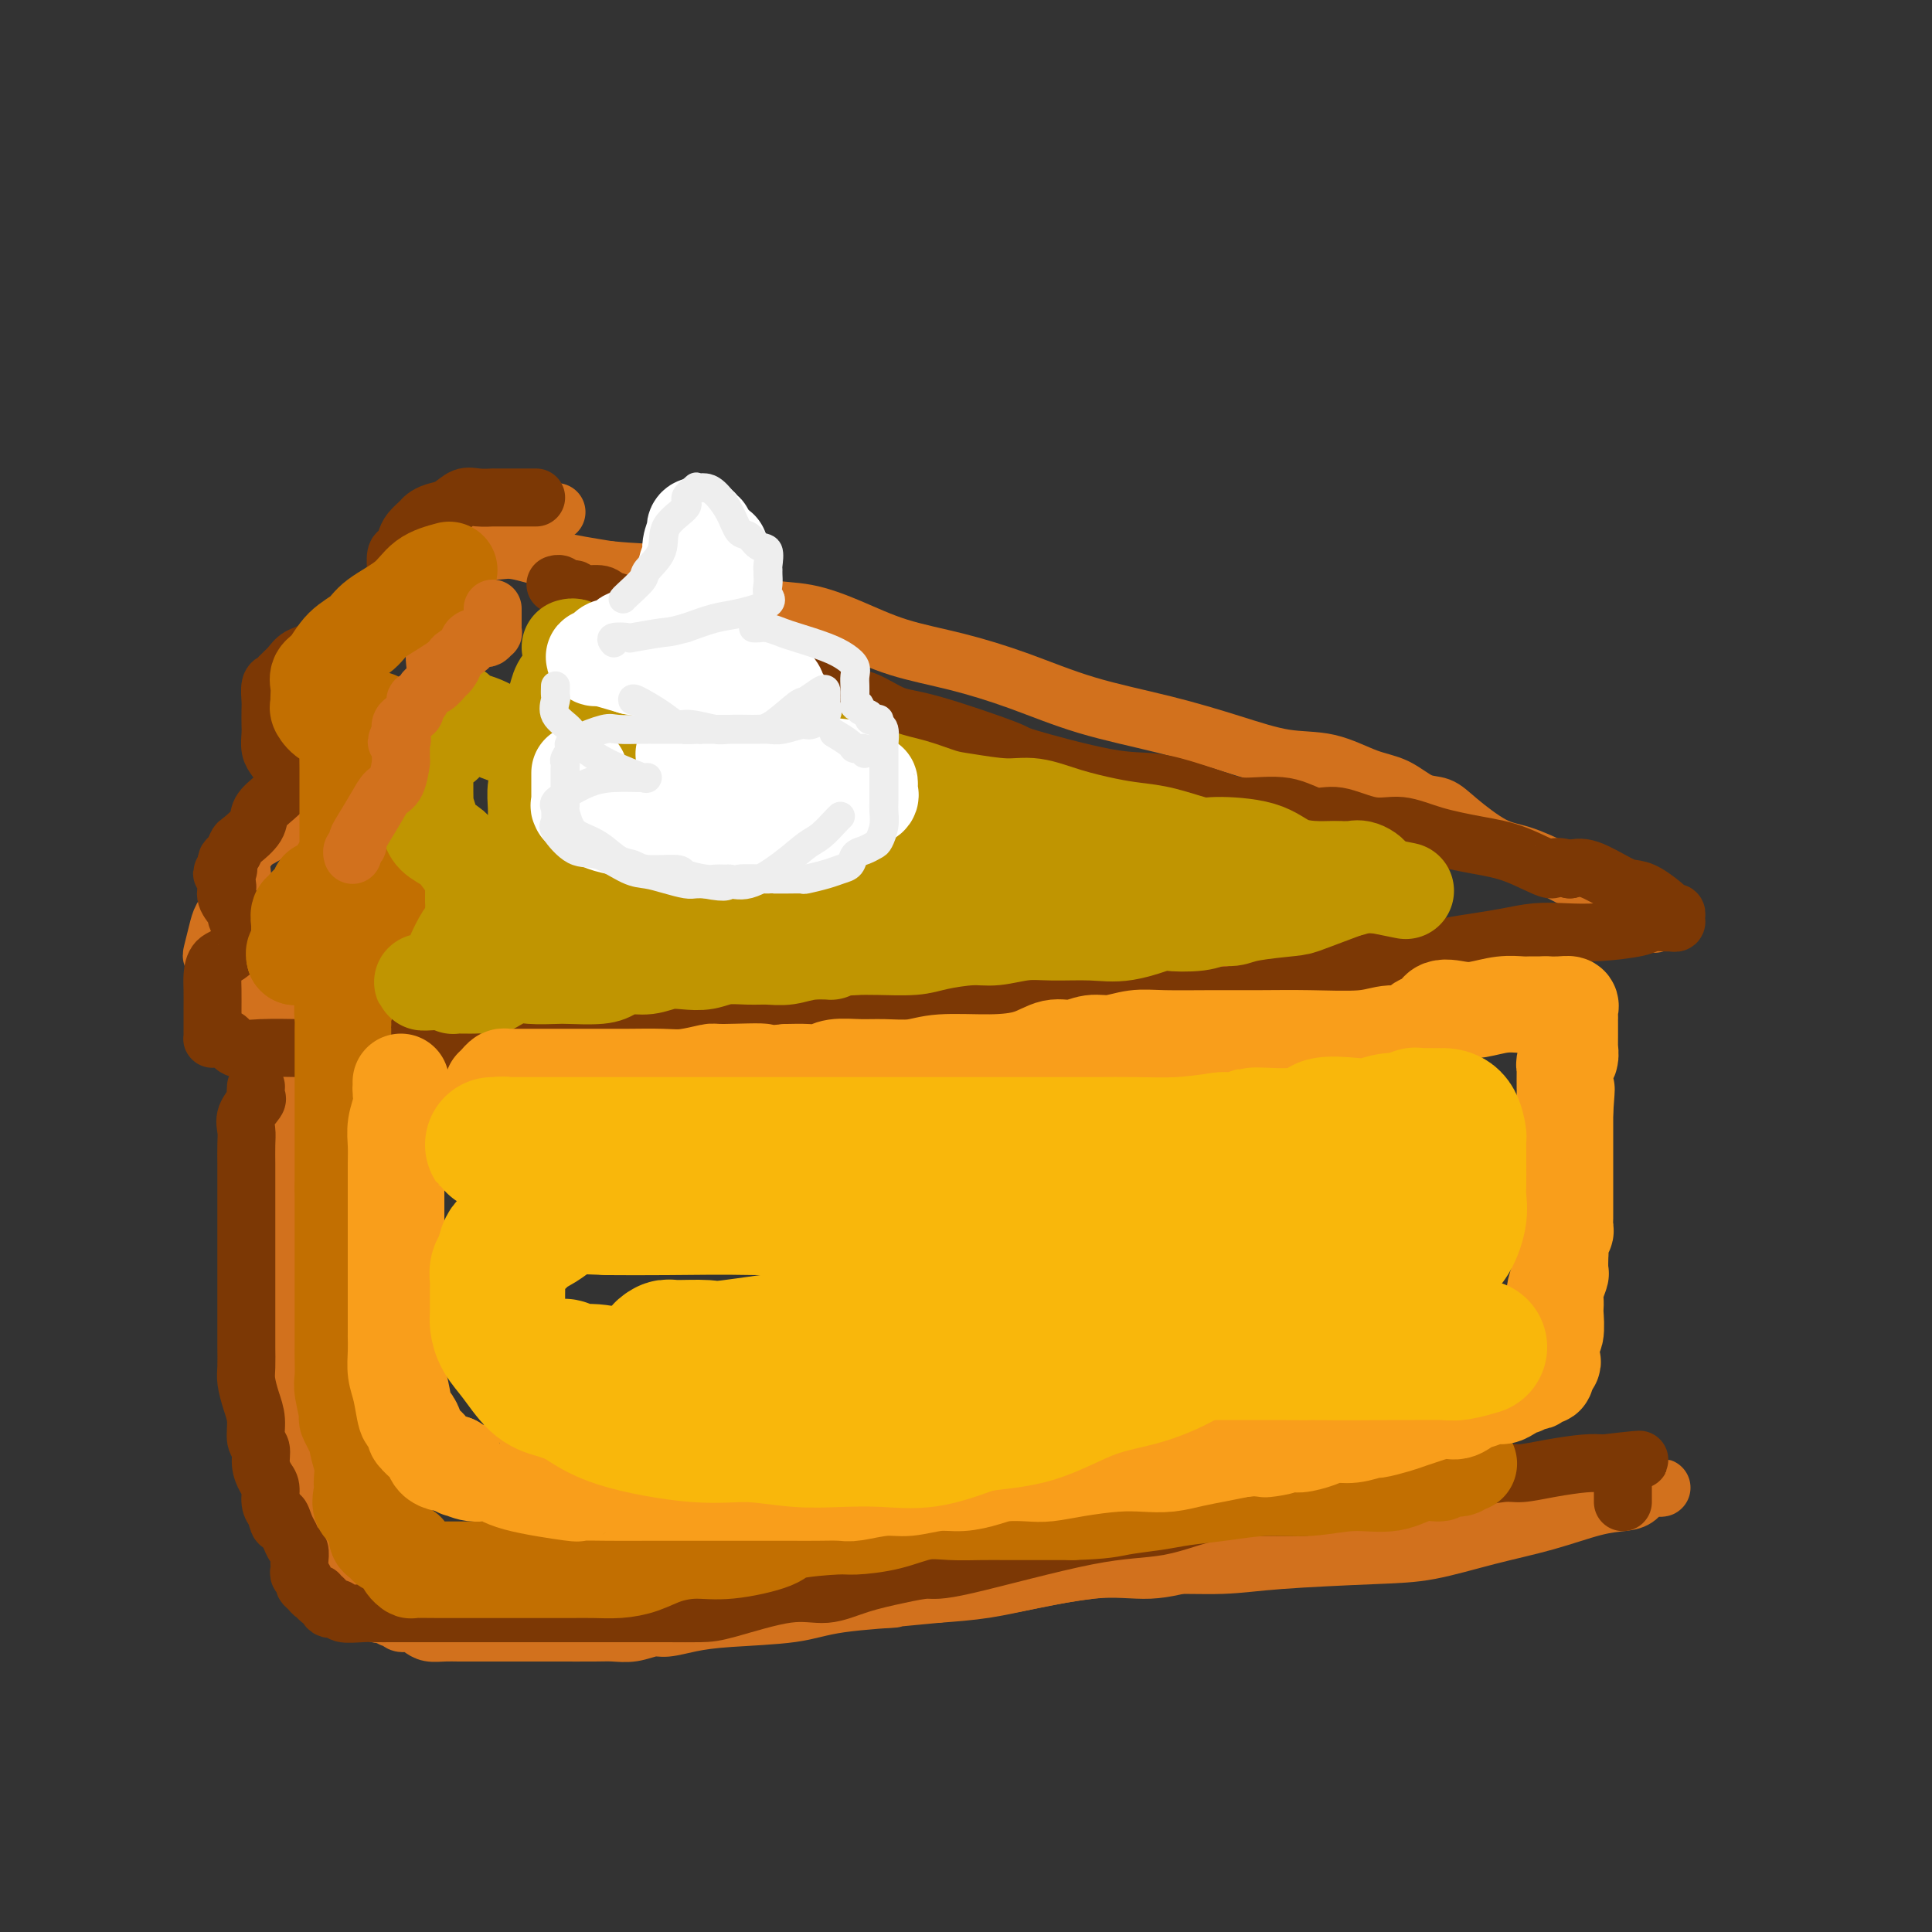 <svg viewBox='0 0 400 400' version='1.1' xmlns='http://www.w3.org/2000/svg' xmlns:xlink='http://www.w3.org/1999/xlink'><rect x="0" y="0" width="400" height="400" fill="#333333" stroke="none"/><g fill='none' stroke='rgb(210,113,29)' stroke-width='12' stroke-linecap='round' stroke-linejoin='round'><path d='M115,106c0.375,0.015 0.750,0.030 -3,0c-3.750,-0.030 -11.625,-0.106 -15,0c-3.375,0.106 -2.249,0.395 -2,1c0.249,0.605 -0.378,1.526 -1,2c-0.622,0.474 -1.238,0.501 -2,1c-0.762,0.499 -1.669,1.470 -2,2c-0.331,0.530 -0.085,0.618 0,1c0.085,0.382 0.009,1.057 0,2c-0.009,0.943 0.047,2.154 0,3c-0.047,0.846 -0.199,1.325 0,2c0.199,0.675 0.749,1.544 1,2c0.251,0.456 0.202,0.498 0,1c-0.202,0.502 -0.557,1.463 -1,2c-0.443,0.537 -0.976,0.648 -2,1c-1.024,0.352 -2.541,0.944 -4,2c-1.459,1.056 -2.860,2.577 -5,4c-2.140,1.423 -5.018,2.749 -7,4c-1.982,1.251 -3.067,2.429 -4,3c-0.933,0.571 -1.714,0.537 -2,1c-0.286,0.463 -0.077,1.423 0,2c0.077,0.577 0.021,0.771 0,1c-0.021,0.229 -0.006,0.494 0,1c0.006,0.506 0.003,1.253 0,2'/><path d='M66,146c0.019,1.189 1.067,0.660 2,1c0.933,0.340 1.752,1.547 2,2c0.248,0.453 -0.076,0.152 0,0c0.076,-0.152 0.553,-0.157 1,0c0.447,0.157 0.866,0.474 1,1c0.134,0.526 -0.016,1.260 0,2c0.016,0.740 0.197,1.486 0,3c-0.197,1.514 -0.774,3.797 -2,5c-1.226,1.203 -3.103,1.328 -5,3c-1.897,1.672 -3.815,4.893 -6,7c-2.185,2.107 -4.638,3.102 -6,4c-1.362,0.898 -1.633,1.700 -2,2c-0.367,0.300 -0.829,0.099 -1,0c-0.171,-0.099 -0.052,-0.095 0,0c0.052,0.095 0.035,0.280 0,1c-0.035,0.720 -0.089,1.976 0,3c0.089,1.024 0.322,1.815 0,3c-0.322,1.185 -1.197,2.762 -2,4c-0.803,1.238 -1.533,2.136 -2,3c-0.467,0.864 -0.672,1.696 -1,3c-0.328,1.304 -0.781,3.082 -1,4c-0.219,0.918 -0.206,0.977 0,1c0.206,0.023 0.603,0.012 1,0'/><path d='M45,198c-0.737,3.403 0.420,0.912 1,0c0.580,-0.912 0.583,-0.243 1,0c0.417,0.243 1.248,0.061 2,1c0.752,0.939 1.423,3.001 2,4c0.577,0.999 1.059,0.936 2,2c0.941,1.064 2.342,3.254 4,5c1.658,1.746 3.573,3.046 5,4c1.427,0.954 2.366,1.562 3,2c0.634,0.438 0.964,0.706 2,1c1.036,0.294 2.779,0.615 4,1c1.221,0.385 1.918,0.835 3,1c1.082,0.165 2.547,0.044 4,0c1.453,-0.044 2.894,-0.012 4,0c1.106,0.012 1.879,0.003 3,0c1.121,-0.003 2.591,-0.000 3,0c0.409,0.000 -0.244,-0.002 0,0c0.244,0.002 1.386,0.008 2,0c0.614,-0.008 0.701,-0.030 1,0c0.299,0.030 0.811,0.114 1,0c0.189,-0.114 0.056,-0.424 0,-1c-0.056,-0.576 -0.033,-1.418 0,-2c0.033,-0.582 0.077,-0.905 0,-2c-0.077,-1.095 -0.276,-2.963 0,-4c0.276,-1.037 1.025,-1.242 0,-3c-1.025,-1.758 -3.825,-5.070 -6,-8c-2.175,-2.930 -3.725,-5.479 -5,-8c-1.275,-2.521 -2.275,-5.015 -4,-8c-1.725,-2.985 -4.174,-6.460 -5,-8c-0.826,-1.540 -0.030,-1.145 0,-2c0.030,-0.855 -0.706,-2.958 -1,-4c-0.294,-1.042 -0.147,-1.021 0,-1'/><path d='M71,168c-3.222,-6.255 -0.777,-2.391 0,-1c0.777,1.391 -0.116,0.311 0,0c0.116,-0.311 1.240,0.148 2,0c0.760,-0.148 1.157,-0.904 2,-2c0.843,-1.096 2.131,-2.532 3,-3c0.869,-0.468 1.317,0.033 2,0c0.683,-0.033 1.599,-0.600 2,-1c0.401,-0.400 0.288,-0.634 1,-1c0.712,-0.366 2.251,-0.866 3,-2c0.749,-1.134 0.708,-2.902 1,-4c0.292,-1.098 0.918,-1.524 1,-3c0.082,-1.476 -0.380,-4.001 0,-6c0.380,-1.999 1.603,-3.474 2,-5c0.397,-1.526 -0.033,-3.105 0,-4c0.033,-0.895 0.530,-1.107 1,-2c0.470,-0.893 0.914,-2.469 1,-4c0.086,-1.531 -0.187,-3.018 0,-4c0.187,-0.982 0.834,-1.458 1,-3c0.166,-1.542 -0.149,-4.150 0,-5c0.149,-0.850 0.761,0.060 1,0c0.239,-0.060 0.105,-1.088 0,-2c-0.105,-0.912 -0.182,-1.709 0,-2c0.182,-0.291 0.622,-0.078 1,0c0.378,0.078 0.695,0.019 1,0c0.305,-0.019 0.597,0.001 1,0c0.403,-0.001 0.917,-0.022 2,0c1.083,0.022 2.733,0.088 4,0c1.267,-0.088 2.149,-0.332 4,0c1.851,0.332 4.672,1.238 8,2c3.328,0.762 7.164,1.381 11,2'/><path d='M126,118c6.485,0.649 6.699,0.273 10,1c3.301,0.727 9.690,2.558 14,4c4.310,1.442 6.541,2.496 9,3c2.459,0.504 5.145,0.457 8,1c2.855,0.543 5.879,1.674 9,3c3.121,1.326 6.338,2.847 10,4c3.662,1.153 7.770,1.939 12,3c4.230,1.061 8.582,2.397 13,4c4.418,1.603 8.902,3.474 14,5c5.098,1.526 10.809,2.706 16,4c5.191,1.294 9.861,2.701 14,4c4.139,1.299 7.748,2.488 11,3c3.252,0.512 6.148,0.346 9,1c2.852,0.654 5.659,2.129 8,3c2.341,0.871 4.215,1.137 6,2c1.785,0.863 3.483,2.324 5,3c1.517,0.676 2.855,0.568 4,1c1.145,0.432 2.097,1.404 4,3c1.903,1.596 4.756,3.815 7,5c2.244,1.185 3.879,1.334 6,2c2.121,0.666 4.730,1.848 7,3c2.270,1.152 4.203,2.274 6,3c1.797,0.726 3.459,1.056 5,2c1.541,0.944 2.959,2.500 4,3c1.041,0.500 1.703,-0.058 2,0c0.297,0.058 0.228,0.731 0,1c-0.228,0.269 -0.614,0.135 -1,0'/><path d='M338,189c9.479,4.665 1.677,0.828 -1,0c-2.677,-0.828 -0.227,1.352 0,2c0.227,0.648 -1.767,-0.236 -4,0c-2.233,0.236 -4.703,1.593 -6,2c-1.297,0.407 -1.419,-0.136 -3,0c-1.581,0.136 -4.621,0.952 -8,2c-3.379,1.048 -7.098,2.329 -10,3c-2.902,0.671 -4.986,0.733 -8,1c-3.014,0.267 -6.959,0.739 -10,1c-3.041,0.261 -5.177,0.310 -10,1c-4.823,0.690 -12.331,2.021 -18,3c-5.669,0.979 -9.498,1.606 -14,2c-4.502,0.394 -9.675,0.556 -15,1c-5.325,0.444 -10.802,1.170 -16,2c-5.198,0.830 -10.119,1.763 -15,2c-4.881,0.237 -9.723,-0.224 -14,0c-4.277,0.224 -7.988,1.132 -11,2c-3.012,0.868 -5.326,1.697 -8,2c-2.674,0.303 -5.708,0.081 -7,0c-1.292,-0.081 -0.841,-0.022 -2,0c-1.159,0.022 -3.929,0.006 -6,0c-2.071,-0.006 -3.443,-0.002 -5,0c-1.557,0.002 -3.298,0.000 -5,0c-1.702,-0.000 -3.364,-0.000 -5,0c-1.636,0.000 -3.246,0.000 -5,0c-1.754,-0.000 -3.653,-0.000 -6,0c-2.347,0.000 -5.143,0.000 -7,0c-1.857,-0.000 -2.776,-0.000 -4,0c-1.224,0.000 -2.753,0.000 -4,0c-1.247,-0.000 -2.214,-0.000 -3,0c-0.786,0.000 -1.393,0.000 -2,0'/><path d='M106,215c-9.778,0.219 -3.724,0.766 -2,1c1.724,0.234 -0.881,0.154 -2,0c-1.119,-0.154 -0.751,-0.381 -1,0c-0.249,0.381 -1.114,1.370 -2,2c-0.886,0.630 -1.793,0.901 -2,1c-0.207,0.099 0.287,0.027 0,0c-0.287,-0.027 -1.356,-0.007 -2,0c-0.644,0.007 -0.863,0.002 -1,0c-0.137,-0.002 -0.191,-0.001 -1,0c-0.809,0.001 -2.374,0.000 -3,0c-0.626,-0.000 -0.313,-0.000 0,0'/><path d='M70,222c-0.029,0.705 -0.058,1.410 0,2c0.058,0.590 0.204,1.064 0,2c-0.204,0.936 -0.759,2.333 -1,3c-0.241,0.667 -0.170,0.604 0,2c0.170,1.396 0.438,4.250 0,6c-0.438,1.750 -1.581,2.396 -2,3c-0.419,0.604 -0.112,1.165 0,2c0.112,0.835 0.030,1.944 0,3c-0.030,1.056 -0.008,2.060 0,3c0.008,0.940 0.002,1.815 0,3c-0.002,1.185 -0.001,2.680 0,4c0.001,1.320 0.000,2.467 0,4c-0.000,1.533 -0.000,3.453 0,5c0.000,1.547 0.000,2.721 0,4c-0.000,1.279 -0.000,2.662 0,4c0.000,1.338 0.000,2.630 0,4c-0.000,1.370 -0.000,2.818 0,4c0.000,1.182 0.001,2.096 0,3c-0.001,0.904 -0.002,1.797 0,3c0.002,1.203 0.008,2.717 0,4c-0.008,1.283 -0.031,2.336 0,3c0.031,0.664 0.117,0.940 0,2c-0.117,1.060 -0.438,2.905 0,4c0.438,1.095 1.633,1.441 2,2c0.367,0.559 -0.094,1.332 0,2c0.094,0.668 0.743,1.232 1,2c0.257,0.768 0.120,1.742 0,3c-0.120,1.258 -0.225,2.800 0,4c0.225,1.200 0.778,2.057 1,3c0.222,0.943 0.111,1.971 0,3'/><path d='M71,318c0.725,3.396 0.538,2.388 1,3c0.462,0.612 1.574,2.846 2,4c0.426,1.154 0.168,1.227 0,2c-0.168,0.773 -0.244,2.246 0,3c0.244,0.754 0.808,0.789 1,1c0.192,0.211 0.013,0.599 0,1c-0.013,0.401 0.140,0.815 0,1c-0.140,0.185 -0.573,0.140 -1,0c-0.427,-0.140 -0.849,-0.375 -1,-1c-0.151,-0.625 -0.030,-1.640 0,-2c0.030,-0.360 -0.029,-0.064 0,0c0.029,0.064 0.148,-0.103 0,-1c-0.148,-0.897 -0.562,-2.525 -1,-4c-0.438,-1.475 -0.900,-2.797 -1,-4c-0.100,-1.203 0.162,-2.288 0,-3c-0.162,-0.712 -0.748,-1.050 -1,-2c-0.252,-0.950 -0.171,-2.512 0,-3c0.171,-0.488 0.431,0.099 0,-1c-0.431,-1.099 -1.552,-3.886 -2,-5c-0.448,-1.114 -0.224,-0.557 0,0'/><path d='M56,223c0.732,1.725 1.464,3.451 2,5c0.536,1.549 0.876,2.922 1,4c0.124,1.078 0.033,1.862 0,3c-0.033,1.138 -0.009,2.630 0,4c0.009,1.370 0.002,2.617 0,4c-0.002,1.383 -0.001,2.902 0,5c0.001,2.098 0.000,4.774 0,7c-0.000,2.226 -0.000,4.002 0,6c0.000,1.998 0.000,4.218 0,6c-0.000,1.782 -0.001,3.126 0,5c0.001,1.874 0.004,4.277 0,6c-0.004,1.723 -0.016,2.766 0,4c0.016,1.234 0.060,2.658 0,4c-0.060,1.342 -0.222,2.600 0,4c0.222,1.400 0.830,2.942 1,4c0.170,1.058 -0.098,1.633 0,3c0.098,1.367 0.561,3.525 1,5c0.439,1.475 0.853,2.265 1,3c0.147,0.735 0.028,1.414 0,2c-0.028,0.586 0.033,1.077 0,2c-0.033,0.923 -0.162,2.276 0,3c0.162,0.724 0.616,0.819 1,1c0.384,0.181 0.697,0.450 1,1c0.303,0.550 0.595,1.383 1,2c0.405,0.617 0.922,1.018 1,2c0.078,0.982 -0.283,2.546 0,3c0.283,0.454 1.208,-0.202 2,0c0.792,0.202 1.449,1.260 2,2c0.551,0.740 0.994,1.161 2,2c1.006,0.839 2.573,2.097 4,3c1.427,0.903 2.713,1.452 4,2'/><path d='M80,330c2.636,1.223 2.228,-0.218 3,0c0.772,0.218 2.726,2.097 4,3c1.274,0.903 1.870,0.830 3,1c1.130,0.170 2.795,0.581 4,1c1.205,0.419 1.951,0.844 3,1c1.049,0.156 2.400,0.042 5,0c2.600,-0.042 6.448,-0.011 9,0c2.552,0.011 3.808,0.004 5,0c1.192,-0.004 2.321,-0.004 4,0c1.679,0.004 3.907,0.011 6,0c2.093,-0.011 4.052,-0.040 6,0c1.948,0.040 3.886,0.149 6,0c2.114,-0.149 4.403,-0.555 7,-1c2.597,-0.445 5.500,-0.927 8,-1c2.500,-0.073 4.596,0.264 7,0c2.404,-0.264 5.115,-1.129 8,-2c2.885,-0.871 5.944,-1.748 9,-2c3.056,-0.252 6.109,0.120 10,0c3.891,-0.120 8.620,-0.731 12,-1c3.380,-0.269 5.412,-0.196 10,-1c4.588,-0.804 11.734,-2.487 17,-3c5.266,-0.513 8.653,0.143 12,0c3.347,-0.143 6.653,-1.084 10,-2c3.347,-0.916 6.733,-1.808 10,-2c3.267,-0.192 6.413,0.314 10,0c3.587,-0.314 7.613,-1.449 11,-2c3.387,-0.551 6.134,-0.518 9,-1c2.866,-0.482 5.851,-1.480 9,-2c3.149,-0.520 6.463,-0.563 9,-1c2.537,-0.437 4.296,-1.268 7,-2c2.704,-0.732 6.352,-1.366 10,-2'/><path d='M323,311c9.188,-1.939 4.659,-1.788 4,-2c-0.659,-0.212 2.552,-0.789 4,-1c1.448,-0.211 1.133,-0.057 2,0c0.867,0.057 2.916,0.015 4,0c1.084,-0.015 1.202,-0.004 2,0c0.798,0.004 2.274,-0.001 3,0c0.726,0.001 0.700,0.007 1,0c0.300,-0.007 0.924,-0.027 1,0c0.076,0.027 -0.397,0.100 -1,0c-0.603,-0.100 -1.335,-0.371 -2,0c-0.665,0.371 -1.264,1.386 -2,2c-0.736,0.614 -1.611,0.826 -3,1c-1.389,0.174 -3.293,0.309 -6,1c-2.707,0.691 -6.216,1.939 -10,3c-3.784,1.061 -7.843,1.934 -12,3c-4.157,1.066 -8.412,2.323 -12,3c-3.588,0.677 -6.510,0.772 -12,1c-5.490,0.228 -13.550,0.589 -19,1c-5.450,0.411 -8.292,0.873 -12,1c-3.708,0.127 -8.284,-0.082 -13,0c-4.716,0.082 -9.573,0.455 -14,1c-4.427,0.545 -8.423,1.262 -12,2c-3.577,0.738 -6.736,1.497 -10,2c-3.264,0.503 -6.632,0.752 -10,1'/><path d='M194,330c-17.264,1.587 -9.425,1.055 -9,1c0.425,-0.055 -6.564,0.368 -11,1c-4.436,0.632 -6.317,1.475 -10,2c-3.683,0.525 -9.166,0.733 -13,1c-3.834,0.267 -6.017,0.593 -8,1c-1.983,0.407 -3.765,0.894 -5,1c-1.235,0.106 -1.922,-0.168 -3,0c-1.078,0.168 -2.546,0.777 -4,1c-1.454,0.223 -2.893,0.060 -4,0c-1.107,-0.060 -1.882,-0.016 -4,0c-2.118,0.016 -5.581,0.004 -7,0c-1.419,-0.004 -0.796,-0.001 -1,0c-0.204,0.001 -1.237,0.000 -3,0c-1.763,-0.000 -4.257,-0.000 -6,0c-1.743,0.000 -2.736,0.001 -4,0c-1.264,-0.001 -2.800,-0.003 -4,0c-1.200,0.003 -2.065,0.011 -3,0c-0.935,-0.011 -1.942,-0.040 -3,0c-1.058,0.040 -2.167,0.150 -3,0c-0.833,-0.150 -1.389,-0.561 -2,-1c-0.611,-0.439 -1.276,-0.907 -2,-1c-0.724,-0.093 -1.506,0.188 -2,0c-0.494,-0.188 -0.700,-0.845 -1,-1c-0.300,-0.155 -0.694,0.194 -1,0c-0.306,-0.194 -0.523,-0.930 -1,-1c-0.477,-0.070 -1.212,0.527 -2,0c-0.788,-0.527 -1.628,-2.177 -2,-3c-0.372,-0.823 -0.275,-0.819 -1,-1c-0.725,-0.181 -2.272,-0.549 -3,-1c-0.728,-0.451 -0.637,-0.986 -1,-2c-0.363,-1.014 -1.182,-2.507 -2,-4'/><path d='M69,323c-1.980,-2.174 -2.432,-2.109 -3,-3c-0.568,-0.891 -1.254,-2.737 -2,-4c-0.746,-1.263 -1.552,-1.944 -2,-3c-0.448,-1.056 -0.540,-2.489 -1,-4c-0.460,-1.511 -1.290,-3.102 -2,-4c-0.710,-0.898 -1.301,-1.105 -2,-2c-0.699,-0.895 -1.508,-2.480 -2,-4c-0.492,-1.520 -0.668,-2.975 -1,-4c-0.332,-1.025 -0.821,-1.620 -1,-3c-0.179,-1.380 -0.048,-3.544 0,-5c0.048,-1.456 0.013,-2.203 0,-3c-0.013,-0.797 -0.003,-1.645 0,-3c0.003,-1.355 0.001,-3.217 0,-5c-0.001,-1.783 -0.000,-3.487 0,-5c0.000,-1.513 0.000,-2.836 0,-4c-0.000,-1.164 -0.000,-2.168 0,-3c0.000,-0.832 0.000,-1.491 0,-3c-0.000,-1.509 -0.000,-3.868 0,-5c0.000,-1.132 0.000,-1.035 0,-1c-0.000,0.035 -0.000,0.010 0,0c0.000,-0.010 0.000,-0.005 0,0'/></g>
<g fill='none' stroke='rgb(124,56,5)' stroke-width='12' stroke-linecap='round' stroke-linejoin='round'><path d='M111,103c-0.334,0.000 -0.668,0.000 -1,0c-0.332,-0.000 -0.662,-0.000 -1,0c-0.338,0.000 -0.682,0.000 -1,0c-0.318,-0.000 -0.609,-0.000 -1,0c-0.391,0.000 -0.884,0.000 -1,0c-0.116,-0.000 0.143,-0.000 0,0c-0.143,0.000 -0.688,0.001 -1,0c-0.312,-0.001 -0.390,-0.002 -1,0c-0.610,0.002 -1.752,0.007 -2,0c-0.248,-0.007 0.397,-0.027 0,0c-0.397,0.027 -1.837,0.102 -3,0c-1.163,-0.102 -2.051,-0.379 -3,0c-0.949,0.379 -1.960,1.414 -3,2c-1.040,0.586 -2.110,0.723 -3,1c-0.890,0.277 -1.600,0.694 -2,1c-0.400,0.306 -0.489,0.499 -1,1c-0.511,0.501 -1.443,1.309 -2,2c-0.557,0.691 -0.738,1.267 -1,2c-0.262,0.733 -0.606,1.625 -1,2c-0.394,0.375 -0.838,0.233 -1,1c-0.162,0.767 -0.043,2.442 0,3c0.043,0.558 0.009,-0.003 0,0c-0.009,0.003 0.008,0.568 0,1c-0.008,0.432 -0.041,0.732 0,1c0.041,0.268 0.154,0.505 0,1c-0.154,0.495 -0.577,1.247 -1,2'/><path d='M81,123c-0.569,2.355 0.010,1.744 -1,2c-1.010,0.256 -3.607,1.381 -5,2c-1.393,0.619 -1.581,0.733 -3,2c-1.419,1.267 -4.068,3.688 -6,5c-1.932,1.312 -3.149,1.515 -4,2c-0.851,0.485 -1.338,1.250 -2,2c-0.662,0.750 -1.498,1.484 -2,2c-0.502,0.516 -0.671,0.814 -1,1c-0.329,0.186 -0.820,0.261 -1,1c-0.180,0.739 -0.049,2.141 0,3c0.049,0.859 0.016,1.175 0,2c-0.016,0.825 -0.017,2.157 0,3c0.017,0.843 0.050,1.195 0,2c-0.050,0.805 -0.185,2.061 0,3c0.185,0.939 0.690,1.561 1,2c0.310,0.439 0.425,0.693 1,1c0.575,0.307 1.610,0.665 2,1c0.390,0.335 0.136,0.645 0,1c-0.136,0.355 -0.153,0.755 0,1c0.153,0.245 0.475,0.335 0,1c-0.475,0.665 -1.748,1.903 -3,3c-1.252,1.097 -2.482,2.052 -3,3c-0.518,0.948 -0.325,1.889 -1,3c-0.675,1.111 -2.220,2.392 -3,3c-0.780,0.608 -0.797,0.545 -1,1c-0.203,0.455 -0.593,1.430 -1,2c-0.407,0.570 -0.831,0.734 -1,1c-0.169,0.266 -0.085,0.633 0,1'/><path d='M47,179c-2.012,3.135 -0.541,1.472 0,1c0.541,-0.472 0.153,0.248 0,1c-0.153,0.752 -0.070,1.535 0,2c0.070,0.465 0.128,0.611 0,1c-0.128,0.389 -0.441,1.022 0,2c0.441,0.978 1.636,2.301 2,3c0.364,0.699 -0.103,0.776 0,1c0.103,0.224 0.778,0.597 1,1c0.222,0.403 -0.007,0.835 0,1c0.007,0.165 0.251,0.062 0,1c-0.251,0.938 -0.995,2.917 -2,4c-1.005,1.083 -2.269,1.270 -3,2c-0.731,0.730 -0.928,2.001 -1,3c-0.072,0.999 -0.019,1.724 0,3c0.019,1.276 0.005,3.101 0,4c-0.005,0.899 -0.001,0.872 0,1c0.001,0.128 -0.000,0.412 0,1c0.000,0.588 0.002,1.478 0,2c-0.002,0.522 -0.008,0.674 0,1c0.008,0.326 0.031,0.827 0,1c-0.031,0.173 -0.117,0.018 0,0c0.117,-0.018 0.435,0.100 1,0c0.565,-0.100 1.377,-0.419 2,0c0.623,0.419 1.057,1.576 2,2c0.943,0.424 2.393,0.114 5,0c2.607,-0.114 6.369,-0.030 8,0c1.631,0.030 1.131,0.008 3,0c1.869,-0.008 6.105,-0.002 9,0c2.895,0.002 4.447,0.001 6,0'/><path d='M80,217c5.515,-0.001 3.801,-0.003 4,0c0.199,0.003 2.309,0.011 4,0c1.691,-0.011 2.961,-0.042 5,0c2.039,0.042 4.847,0.157 7,0c2.153,-0.157 3.650,-0.584 6,-1c2.350,-0.416 5.551,-0.819 8,-1c2.449,-0.181 4.146,-0.138 6,0c1.854,0.138 3.866,0.373 7,0c3.134,-0.373 7.392,-1.352 10,-2c2.608,-0.648 3.567,-0.965 5,-1c1.433,-0.035 3.339,0.211 5,0c1.661,-0.211 3.078,-0.880 5,-1c1.922,-0.120 4.349,0.307 7,0c2.651,-0.307 5.526,-1.350 8,-2c2.474,-0.650 4.548,-0.906 7,-1c2.452,-0.094 5.281,-0.024 8,0c2.719,0.024 5.328,0.003 8,0c2.672,-0.003 5.407,0.013 9,0c3.593,-0.013 8.043,-0.055 11,0c2.957,0.055 4.421,0.207 7,0c2.579,-0.207 6.272,-0.774 9,-1c2.728,-0.226 4.490,-0.112 7,0c2.510,0.112 5.766,0.223 8,0c2.234,-0.223 3.445,-0.781 5,-1c1.555,-0.219 3.453,-0.100 5,0c1.547,0.100 2.742,0.181 4,0c1.258,-0.181 2.580,-0.623 4,-1c1.420,-0.377 2.937,-0.689 4,-1c1.063,-0.311 1.671,-0.622 3,-1c1.329,-0.378 3.380,-0.822 5,-1c1.620,-0.178 2.810,-0.089 4,0'/><path d='M275,202c30.977,-2.649 10.920,-1.770 5,-2c-5.920,-0.230 2.298,-1.567 6,-2c3.702,-0.433 2.887,0.039 4,0c1.113,-0.039 4.155,-0.589 6,-1c1.845,-0.411 2.494,-0.685 4,-1c1.506,-0.315 3.869,-0.672 6,-1c2.131,-0.328 4.031,-0.626 6,-1c1.969,-0.374 4.007,-0.822 6,-1c1.993,-0.178 3.942,-0.086 6,0c2.058,0.086 4.225,0.166 7,0c2.775,-0.166 6.159,-0.580 8,-1c1.841,-0.420 2.139,-0.847 3,-1c0.861,-0.153 2.284,-0.031 3,0c0.716,0.031 0.724,-0.030 1,0c0.276,0.030 0.820,0.151 1,0c0.180,-0.151 -0.003,-0.573 0,-1c0.003,-0.427 0.191,-0.860 0,-1c-0.191,-0.140 -0.761,0.014 -1,0c-0.239,-0.014 -0.146,-0.197 -1,-1c-0.854,-0.803 -2.654,-2.226 -4,-3c-1.346,-0.774 -2.237,-0.898 -3,-1c-0.763,-0.102 -1.398,-0.181 -3,-1c-1.602,-0.819 -4.172,-2.377 -6,-3c-1.828,-0.623 -2.914,-0.312 -4,0'/><path d='M325,180c-3.982,-1.237 -2.938,0.172 -4,0c-1.062,-0.172 -4.231,-1.925 -7,-3c-2.769,-1.075 -5.139,-1.473 -8,-2c-2.861,-0.527 -6.213,-1.183 -9,-2c-2.787,-0.817 -5.007,-1.796 -7,-2c-1.993,-0.204 -3.758,0.366 -6,0c-2.242,-0.366 -4.962,-1.670 -7,-2c-2.038,-0.330 -3.396,0.312 -5,0c-1.604,-0.312 -3.456,-1.580 -6,-2c-2.544,-0.420 -5.782,0.007 -8,0c-2.218,-0.007 -3.416,-0.447 -5,-1c-1.584,-0.553 -3.553,-1.219 -6,-2c-2.447,-0.781 -5.371,-1.677 -8,-2c-2.629,-0.323 -4.963,-0.073 -10,-1c-5.037,-0.927 -12.776,-3.030 -16,-4c-3.224,-0.970 -1.932,-0.808 -5,-2c-3.068,-1.192 -10.497,-3.739 -15,-5c-4.503,-1.261 -6.081,-1.236 -8,-2c-1.919,-0.764 -4.178,-2.317 -6,-3c-1.822,-0.683 -3.208,-0.498 -4,-1c-0.792,-0.502 -0.989,-1.693 -2,-2c-1.011,-0.307 -2.837,0.268 -4,0c-1.163,-0.268 -1.664,-1.380 -2,-2c-0.336,-0.620 -0.505,-0.747 -1,-1c-0.495,-0.253 -1.314,-0.631 -2,-1c-0.686,-0.369 -1.239,-0.729 -2,-1c-0.761,-0.271 -1.730,-0.454 -3,-1c-1.270,-0.546 -2.842,-1.455 -4,-2c-1.158,-0.545 -1.902,-0.727 -3,-1c-1.098,-0.273 -2.549,-0.636 -4,-1'/><path d='M148,132c-10.557,-4.051 -4.451,-1.678 -3,-1c1.451,0.678 -1.754,-0.339 -3,-1c-1.246,-0.661 -0.534,-0.965 -1,-1c-0.466,-0.035 -2.111,0.201 -3,0c-0.889,-0.201 -1.022,-0.837 -1,-1c0.022,-0.163 0.198,0.149 0,0c-0.198,-0.149 -0.771,-0.757 -1,-1c-0.229,-0.243 -0.115,-0.122 0,0'/><path d='M133,126c0.188,-0.025 0.376,-0.049 0,0c-0.376,0.049 -1.317,0.172 -2,0c-0.683,-0.172 -1.109,-0.639 -2,-1c-0.891,-0.361 -2.245,-0.618 -3,-1c-0.755,-0.382 -0.909,-0.891 -2,-1c-1.091,-0.109 -3.119,0.181 -4,0c-0.881,-0.181 -0.614,-0.833 -1,-1c-0.386,-0.167 -1.423,0.151 -2,0c-0.577,-0.151 -0.694,-0.771 -1,-1c-0.306,-0.229 -0.802,-0.065 -1,0c-0.198,0.065 -0.099,0.033 0,0'/><path d='M53,225c-0.061,0.803 -0.121,1.606 0,2c0.121,0.394 0.425,0.378 0,1c-0.425,0.622 -1.578,1.881 -2,3c-0.422,1.119 -0.113,2.100 0,3c0.113,0.900 0.030,1.721 0,3c-0.030,1.279 -0.008,3.015 0,4c0.008,0.985 0.002,1.219 0,2c-0.002,0.781 -0.001,2.111 0,3c0.001,0.889 0.000,1.338 0,2c-0.000,0.662 -0.000,1.537 0,3c0.000,1.463 0.000,3.512 0,4c-0.000,0.488 -0.000,-0.587 0,0c0.000,0.587 0.000,2.837 0,4c-0.000,1.163 -0.000,1.240 0,2c0.000,0.760 0.000,2.202 0,3c-0.000,0.798 -0.000,0.950 0,2c0.000,1.050 0.000,2.998 0,4c-0.000,1.002 -0.001,1.057 0,2c0.001,0.943 0.003,2.772 0,4c-0.003,1.228 -0.011,1.853 0,3c0.011,1.147 0.040,2.815 0,4c-0.040,1.185 -0.150,1.888 0,3c0.150,1.112 0.561,2.632 1,4c0.439,1.368 0.905,2.583 1,4c0.095,1.417 -0.181,3.036 0,4c0.181,0.964 0.818,1.273 1,2c0.182,0.727 -0.092,1.872 0,3c0.092,1.128 0.550,2.241 1,3c0.450,0.759 0.890,1.166 1,2c0.110,0.834 -0.112,2.095 0,3c0.112,0.905 0.556,1.452 1,2'/><path d='M57,313c1.107,4.306 0.875,1.573 1,1c0.125,-0.573 0.608,1.016 1,2c0.392,0.984 0.693,1.363 1,2c0.307,0.637 0.618,1.533 1,2c0.382,0.467 0.833,0.506 1,1c0.167,0.494 0.049,1.442 0,2c-0.049,0.558 -0.028,0.727 0,1c0.028,0.273 0.063,0.650 0,1c-0.063,0.350 -0.224,0.672 0,1c0.224,0.328 0.835,0.661 1,1c0.165,0.339 -0.114,0.684 0,1c0.114,0.316 0.622,0.604 1,1c0.378,0.396 0.625,0.898 1,1c0.375,0.102 0.879,-0.198 1,0c0.121,0.198 -0.139,0.894 0,1c0.139,0.106 0.677,-0.378 1,0c0.323,0.378 0.432,1.618 1,2c0.568,0.382 1.596,-0.094 2,0c0.404,0.094 0.184,0.757 1,1c0.816,0.243 2.669,0.065 4,0c1.331,-0.065 2.141,-0.017 3,0c0.859,0.017 1.766,0.005 3,0c1.234,-0.005 2.795,-0.001 4,0c1.205,0.001 2.055,0.000 4,0c1.945,-0.000 4.984,-0.000 7,0c2.016,0.000 3.009,0.000 4,0c0.991,-0.000 1.981,-0.000 4,0c2.019,0.000 5.067,0.000 7,0c1.933,-0.000 2.751,-0.000 4,0c1.249,0.000 2.928,0.000 5,0c2.072,-0.000 4.536,-0.000 7,0'/><path d='M127,334c9.818,0.001 6.364,0.003 6,0c-0.364,-0.003 2.361,-0.009 5,0c2.639,0.009 5.192,0.035 7,0c1.808,-0.035 2.869,-0.131 6,-1c3.131,-0.869 8.330,-2.510 12,-3c3.670,-0.490 5.811,0.172 8,0c2.189,-0.172 4.426,-1.178 7,-2c2.574,-0.822 5.486,-1.461 8,-2c2.514,-0.539 4.630,-0.978 6,-1c1.370,-0.022 1.992,0.372 8,-1c6.008,-1.372 17.400,-4.510 25,-6c7.600,-1.490 11.406,-1.330 15,-2c3.594,-0.670 6.975,-2.168 11,-3c4.025,-0.832 8.693,-0.996 12,-1c3.307,-0.004 5.252,0.153 7,0c1.748,-0.153 3.298,-0.615 5,-1c1.702,-0.385 3.556,-0.694 5,-1c1.444,-0.306 2.479,-0.608 4,-1c1.521,-0.392 3.526,-0.875 5,-1c1.474,-0.125 2.415,0.106 4,0c1.585,-0.106 3.815,-0.549 5,-1c1.185,-0.451 1.325,-0.908 2,-1c0.675,-0.092 1.885,0.182 4,0c2.115,-0.182 5.136,-0.819 7,-1c1.864,-0.181 2.572,0.096 4,0c1.428,-0.096 3.577,-0.564 6,-1c2.423,-0.436 5.121,-0.839 7,-1c1.879,-0.161 2.940,-0.081 4,0'/><path d='M332,303c13.155,-1.548 5.542,-0.417 3,0c-2.542,0.417 -0.012,0.119 1,0c1.012,-0.119 0.506,-0.060 0,0'/><path d='M336,305c0.000,-0.092 0.000,-0.183 0,0c0.000,0.183 0.000,0.641 0,1c0.000,0.359 0.000,0.621 0,1c-0.000,0.379 0.000,0.876 0,1c0.000,0.124 0.000,-0.124 0,0c0.000,0.124 0.000,0.621 0,1c0.000,0.379 0.000,0.641 0,1c0.000,0.359 0.000,0.817 0,1c0.000,0.183 0.000,0.092 0,0'/></g>
<g fill='none' stroke='rgb(194,111,1)' stroke-width='20' stroke-linecap='round' stroke-linejoin='round'><path d='M93,118c-1.825,0.494 -3.650,0.987 -5,2c-1.350,1.013 -2.224,2.544 -4,4c-1.776,1.456 -4.455,2.837 -6,4c-1.545,1.163 -1.955,2.107 -3,3c-1.045,0.893 -2.725,1.735 -4,3c-1.275,1.265 -2.146,2.955 -3,4c-0.854,1.045 -1.693,1.446 -2,2c-0.307,0.554 -0.084,1.260 0,2c0.084,0.740 0.028,1.512 0,2c-0.028,0.488 -0.028,0.690 0,1c0.028,0.310 0.084,0.726 0,1c-0.084,0.274 -0.307,0.405 0,1c0.307,0.595 1.144,1.654 2,2c0.856,0.346 1.732,-0.020 2,0c0.268,0.020 -0.072,0.427 0,1c0.072,0.573 0.555,1.312 1,2c0.445,0.688 0.851,1.324 1,2c0.149,0.676 0.040,1.391 0,2c-0.040,0.609 -0.011,1.113 0,3c0.011,1.887 0.003,5.156 0,7c-0.003,1.844 -0.000,2.262 0,3c0.000,0.738 -0.001,1.797 0,3c0.001,1.203 0.005,2.550 0,3c-0.005,0.450 -0.018,0.004 0,0c0.018,-0.004 0.065,0.435 0,1c-0.065,0.565 -0.244,1.254 0,2c0.244,0.746 0.912,1.547 2,2c1.088,0.453 2.597,0.558 4,1c1.403,0.442 2.702,1.221 4,2'/><path d='M82,183c1.997,0.734 1.988,0.070 2,0c0.012,-0.070 0.043,0.453 0,1c-0.043,0.547 -0.160,1.118 0,2c0.160,0.882 0.595,2.077 0,3c-0.595,0.923 -2.222,1.575 -3,2c-0.778,0.425 -0.709,0.624 -1,2c-0.291,1.376 -0.944,3.931 -2,5c-1.056,1.069 -2.517,0.653 -3,1c-0.483,0.347 0.010,1.456 0,2c-0.010,0.544 -0.525,0.523 -1,1c-0.475,0.477 -0.911,1.452 -1,2c-0.089,0.548 0.169,0.670 0,1c-0.169,0.330 -0.763,0.870 -1,1c-0.237,0.130 -0.116,-0.148 0,0c0.116,0.148 0.227,0.722 0,1c-0.227,0.278 -0.793,0.261 -1,1c-0.207,0.739 -0.055,2.233 0,3c0.055,0.767 0.015,0.807 0,1c-0.015,0.193 -0.004,0.540 0,1c0.004,0.460 0.001,1.033 0,2c-0.001,0.967 -0.000,2.329 0,3c0.000,0.671 0.000,0.652 0,2c-0.000,1.348 -0.000,4.064 0,6c0.000,1.936 0.000,3.093 0,4c-0.000,0.907 -0.000,1.563 0,3c0.000,1.437 0.000,3.656 0,5c-0.000,1.344 -0.000,1.813 0,3c0.000,1.187 0.000,3.094 0,5'/><path d='M71,246c-0.000,6.109 -0.000,2.381 0,2c0.000,-0.381 0.000,2.585 0,4c-0.000,1.415 -0.000,1.278 0,3c0.000,1.722 0.000,5.301 0,8c-0.000,2.699 -0.000,4.517 0,5c0.000,0.483 0.000,-0.369 0,1c-0.000,1.369 -0.001,4.958 0,7c0.001,2.042 0.005,2.538 0,3c-0.005,0.462 -0.017,0.890 0,2c0.017,1.110 0.065,2.901 0,4c-0.065,1.099 -0.243,1.507 0,3c0.243,1.493 0.906,4.073 1,5c0.094,0.927 -0.381,0.201 0,1c0.381,0.799 1.619,3.121 2,4c0.381,0.879 -0.093,0.313 0,1c0.093,0.687 0.754,2.626 1,4c0.246,1.374 0.077,2.183 0,3c-0.077,0.817 -0.063,1.642 0,2c0.063,0.358 0.175,0.248 0,1c-0.175,0.752 -0.636,2.366 0,3c0.636,0.634 2.369,0.288 3,1c0.631,0.712 0.159,2.482 0,3c-0.159,0.518 -0.005,-0.215 0,0c0.005,0.215 -0.140,1.378 0,2c0.140,0.622 0.563,0.703 1,1c0.437,0.297 0.887,0.811 1,1c0.113,0.189 -0.111,0.054 0,0c0.111,-0.054 0.555,-0.027 1,0'/><path d='M81,320c1.187,1.461 1.156,1.112 1,1c-0.156,-0.112 -0.435,0.011 0,0c0.435,-0.011 1.584,-0.157 2,0c0.416,0.157 0.097,0.616 0,1c-0.097,0.384 0.026,0.691 0,1c-0.026,0.309 -0.202,0.619 0,1c0.202,0.381 0.784,0.834 1,1c0.216,0.166 0.068,0.044 1,0c0.932,-0.044 2.944,-0.012 5,0c2.056,0.012 4.156,0.003 6,0c1.844,-0.003 3.434,-0.001 5,0c1.566,0.001 3.110,0.001 5,0c1.890,-0.001 4.125,-0.002 6,0c1.875,0.002 3.388,0.008 5,0c1.612,-0.008 3.322,-0.031 5,0c1.678,0.031 3.325,0.115 5,0c1.675,-0.115 3.377,-0.429 5,-1c1.623,-0.571 3.166,-1.399 5,-2c1.834,-0.601 3.959,-0.974 6,-1c2.041,-0.026 3.999,0.295 7,0c3.001,-0.295 7.045,-1.205 9,-2c1.955,-0.795 1.820,-1.474 4,-2c2.180,-0.526 6.675,-0.897 9,-1c2.325,-0.103 2.480,0.064 4,0c1.520,-0.064 4.405,-0.357 7,-1c2.595,-0.643 4.900,-1.636 7,-2c2.100,-0.364 3.997,-0.097 6,0c2.003,0.097 4.114,0.026 6,0c1.886,-0.026 3.546,-0.007 6,0c2.454,0.007 5.701,0.002 8,0c2.299,-0.002 3.649,-0.001 5,0'/><path d='M222,313c6.707,-0.179 7.974,-0.626 10,-1c2.026,-0.374 4.811,-0.673 7,-1c2.189,-0.327 3.783,-0.680 6,-1c2.217,-0.320 5.056,-0.605 8,-1c2.944,-0.395 5.991,-0.898 9,-1c3.009,-0.102 5.980,0.198 9,0c3.020,-0.198 6.088,-0.894 9,-1c2.912,-0.106 5.666,0.379 8,0c2.334,-0.379 4.246,-1.622 6,-2c1.754,-0.378 3.349,0.109 4,0c0.651,-0.109 0.356,-0.814 1,-1c0.644,-0.186 2.225,0.146 3,0c0.775,-0.146 0.744,-0.771 1,-1c0.256,-0.229 0.800,-0.062 1,0c0.200,0.062 0.057,0.018 0,0c-0.057,-0.018 -0.029,-0.009 0,0'/><path d='M78,149c-0.754,0.743 -1.509,1.487 -2,3c-0.491,1.513 -0.720,3.796 -1,5c-0.280,1.204 -0.611,1.330 -1,2c-0.389,0.670 -0.836,1.885 -1,3c-0.164,1.115 -0.044,2.131 0,3c0.044,0.869 0.012,1.592 0,2c-0.012,0.408 -0.003,0.502 0,1c0.003,0.498 0.001,1.399 0,2c-0.001,0.601 0.001,0.900 0,1c-0.001,0.100 -0.004,-0.000 0,0c0.004,0.000 0.014,0.101 0,1c-0.014,0.899 -0.051,2.595 0,3c0.051,0.405 0.191,-0.480 0,0c-0.191,0.480 -0.714,2.326 -1,3c-0.286,0.674 -0.337,0.177 -1,1c-0.663,0.823 -1.938,2.967 -3,4c-1.062,1.033 -1.910,0.954 -2,1c-0.090,0.046 0.578,0.217 0,1c-0.578,0.783 -2.404,2.179 -3,3c-0.596,0.821 0.036,1.068 0,1c-0.036,-0.068 -0.742,-0.450 -1,0c-0.258,0.450 -0.068,1.731 0,2c0.068,0.269 0.014,-0.475 0,0c-0.014,0.475 0.010,2.170 0,3c-0.010,0.830 -0.055,0.797 0,1c0.055,0.203 0.211,0.642 0,1c-0.211,0.358 -0.787,0.635 -1,1c-0.213,0.365 -0.061,0.819 0,1c0.061,0.181 0.030,0.091 0,0'/><path d='M61,198c0.000,0.000 0.100,0.100 0.1,0.1'/><path d='M61,198c0.000,0.000 0.100,0.100 0.1,0.1'/></g>
<g fill='none' stroke='rgb(192,149,1)' stroke-width='20' stroke-linecap='round' stroke-linejoin='round'><path d='M118,134c0.313,-0.091 0.626,-0.181 1,0c0.374,0.181 0.808,0.635 1,1c0.192,0.365 0.140,0.642 1,1c0.860,0.358 2.630,0.797 5,2c2.370,1.203 5.340,3.169 7,4c1.660,0.831 2.011,0.528 4,1c1.989,0.472 5.615,1.720 9,3c3.385,1.280 6.528,2.594 10,4c3.472,1.406 7.272,2.905 10,4c2.728,1.095 4.386,1.784 7,3c2.614,1.216 6.186,2.957 9,4c2.814,1.043 4.869,1.388 7,2c2.131,0.612 4.338,1.490 6,2c1.662,0.510 2.778,0.651 5,1c2.222,0.349 5.548,0.906 8,1c2.452,0.094 4.028,-0.274 6,0c1.972,0.274 4.339,1.191 7,2c2.661,0.809 5.617,1.509 8,2c2.383,0.491 4.195,0.774 6,1c1.805,0.226 3.604,0.397 6,1c2.396,0.603 5.390,1.640 7,2c1.610,0.360 1.838,0.043 4,0c2.162,-0.043 6.258,0.186 9,1c2.742,0.814 4.128,2.211 6,3c1.872,0.789 4.228,0.968 6,1c1.772,0.032 2.959,-0.084 4,0c1.041,0.084 1.934,0.369 3,1c1.066,0.631 2.305,1.609 3,2c0.695,0.391 0.848,0.196 1,0'/><path d='M284,183c13.776,2.785 3.716,0.747 0,0c-3.716,-0.747 -1.087,-0.204 0,0c1.087,0.204 0.631,0.068 0,0c-0.631,-0.068 -1.436,-0.068 -2,0c-0.564,0.068 -0.888,0.204 -3,1c-2.112,0.796 -6.011,2.251 -8,3c-1.989,0.749 -2.069,0.793 -4,1c-1.931,0.207 -5.713,0.578 -8,1c-2.287,0.422 -3.080,0.896 -4,1c-0.920,0.104 -1.966,-0.161 -3,0c-1.034,0.161 -2.054,0.747 -4,1c-1.946,0.253 -4.816,0.173 -6,0c-1.184,-0.173 -0.681,-0.440 -2,0c-1.319,0.440 -4.460,1.586 -7,2c-2.540,0.414 -4.479,0.096 -7,0c-2.521,-0.096 -5.623,0.030 -8,0c-2.377,-0.030 -4.029,-0.214 -6,0c-1.971,0.214 -4.259,0.828 -6,1c-1.741,0.172 -2.933,-0.098 -5,0c-2.067,0.098 -5.008,0.562 -7,1c-1.992,0.438 -3.036,0.849 -5,1c-1.964,0.151 -4.847,0.043 -7,0c-2.153,-0.043 -3.577,-0.022 -5,0'/><path d='M177,196c-9.620,0.707 -5.671,0.974 -5,1c0.671,0.026 -1.937,-0.190 -4,0c-2.063,0.190 -3.580,0.787 -5,1c-1.420,0.213 -2.742,0.043 -4,0c-1.258,-0.043 -2.450,0.040 -4,0c-1.550,-0.040 -3.457,-0.203 -5,0c-1.543,0.203 -2.724,0.772 -4,1c-1.276,0.228 -2.649,0.117 -4,0c-1.351,-0.117 -2.679,-0.238 -4,0c-1.321,0.238 -2.634,0.834 -4,1c-1.366,0.166 -2.786,-0.099 -4,0c-1.214,0.099 -2.222,0.563 -3,1c-0.778,0.437 -1.326,0.847 -3,1c-1.674,0.153 -4.474,0.049 -6,0c-1.526,-0.049 -1.779,-0.041 -3,0c-1.221,0.041 -3.409,0.116 -5,0c-1.591,-0.116 -2.583,-0.423 -4,0c-1.417,0.423 -3.257,1.578 -4,2c-0.743,0.422 -0.389,0.113 -1,0c-0.611,-0.113 -2.188,-0.030 -3,0c-0.812,0.030 -0.858,0.005 -1,0c-0.142,-0.005 -0.378,0.009 -1,0c-0.622,-0.009 -1.629,-0.041 -2,0c-0.371,0.041 -0.106,0.155 0,0c0.106,-0.155 0.053,-0.577 0,-1'/><path d='M94,203c-12.838,0.961 -3.433,-0.135 0,-1c3.433,-0.865 0.895,-1.498 0,-2c-0.895,-0.502 -0.145,-0.872 0,-1c0.145,-0.128 -0.315,-0.014 0,-1c0.315,-0.986 1.405,-3.072 2,-4c0.595,-0.928 0.695,-0.697 1,-1c0.305,-0.303 0.814,-1.140 1,-2c0.186,-0.860 0.050,-1.743 0,-2c-0.050,-0.257 -0.014,0.113 0,0c0.014,-0.113 0.004,-0.707 0,-1c-0.004,-0.293 -0.003,-0.283 0,-1c0.003,-0.717 0.009,-2.159 0,-3c-0.009,-0.841 -0.032,-1.079 0,-1c0.032,0.079 0.117,0.474 0,0c-0.117,-0.474 -0.438,-1.819 -1,-3c-0.562,-1.181 -1.365,-2.198 -2,-3c-0.635,-0.802 -1.102,-1.390 -2,-2c-0.898,-0.610 -2.226,-1.243 -3,-2c-0.774,-0.757 -0.992,-1.639 -1,-2c-0.008,-0.361 0.194,-0.202 0,-1c-0.194,-0.798 -0.784,-2.552 -1,-3c-0.216,-0.448 -0.057,0.409 0,0c0.057,-0.409 0.013,-2.084 0,-3c-0.013,-0.916 0.006,-1.073 0,-2c-0.006,-0.927 -0.037,-2.623 0,-4c0.037,-1.377 0.143,-2.436 1,-3c0.857,-0.564 2.464,-0.635 3,-1c0.536,-0.365 -0.001,-1.026 0,-2c0.001,-0.974 0.539,-2.262 1,-3c0.461,-0.738 0.846,-0.925 1,-1c0.154,-0.075 0.077,-0.037 0,0'/><path d='M94,148c0.897,-1.639 0.140,-0.737 1,0c0.860,0.737 3.336,1.307 5,2c1.664,0.693 2.517,1.507 4,2c1.483,0.493 3.596,0.665 9,2c5.404,1.335 14.100,3.832 21,6c6.900,2.168 12.004,4.005 17,5c4.996,0.995 9.884,1.146 15,2c5.116,0.854 10.461,2.411 15,4c4.539,1.589 8.274,3.209 12,4c3.726,0.791 7.445,0.751 11,1c3.555,0.249 6.946,0.785 10,1c3.054,0.215 5.772,0.109 7,0c1.228,-0.109 0.967,-0.222 1,0c0.033,0.222 0.362,0.777 0,1c-0.362,0.223 -1.414,0.112 -2,0c-0.586,-0.112 -0.706,-0.226 -2,0c-1.294,0.226 -3.763,0.793 -7,1c-3.237,0.207 -7.243,0.055 -12,0c-4.757,-0.055 -10.264,-0.012 -16,0c-5.736,0.012 -11.701,-0.008 -17,0c-5.299,0.008 -9.931,0.044 -15,0c-5.069,-0.044 -10.574,-0.169 -15,0c-4.426,0.169 -7.774,0.633 -11,1c-3.226,0.367 -6.330,0.637 -8,1c-1.670,0.363 -1.906,0.818 -2,1c-0.094,0.182 -0.047,0.091 0,0'/><path d='M115,182c-16.576,1.000 -5.016,1.000 -1,1c4.016,-0.000 0.488,-0.001 -1,0c-1.488,0.001 -0.935,0.004 -1,0c-0.065,-0.004 -0.749,-0.016 -1,0c-0.251,0.016 -0.069,0.060 0,0c0.069,-0.060 0.027,-0.223 0,0c-0.027,0.223 -0.038,0.832 0,1c0.038,0.168 0.124,-0.105 0,0c-0.124,0.105 -0.458,0.588 1,1c1.458,0.412 4.709,0.751 6,1c1.291,0.249 0.624,0.406 3,1c2.376,0.594 7.795,1.623 12,2c4.205,0.377 7.196,0.101 12,0c4.804,-0.101 11.423,-0.027 17,0c5.577,0.027 10.113,0.007 15,0c4.887,-0.007 10.125,-0.002 14,0c3.875,0.002 6.387,0.000 11,0c4.613,-0.000 11.326,0.001 16,0c4.674,-0.001 7.308,-0.003 10,0c2.692,0.003 5.443,0.013 8,0c2.557,-0.013 4.921,-0.048 8,0c3.079,0.048 6.874,0.181 10,0c3.126,-0.181 5.583,-0.675 8,-1c2.417,-0.325 4.794,-0.482 7,-1c2.206,-0.518 4.241,-1.397 5,-2c0.759,-0.603 0.243,-0.932 1,-1c0.757,-0.068 2.788,0.123 4,0c1.212,-0.123 1.606,-0.562 2,-1'/><path d='M281,183c4.257,-0.900 1.401,-0.150 1,0c-0.401,0.150 1.653,-0.298 2,-1c0.347,-0.702 -1.012,-1.656 -2,-2c-0.988,-0.344 -1.606,-0.078 -2,0c-0.394,0.078 -0.565,-0.033 -2,0c-1.435,0.033 -4.133,0.211 -10,0c-5.867,-0.211 -14.902,-0.812 -19,-1c-4.098,-0.188 -3.258,0.036 -7,0c-3.742,-0.036 -12.064,-0.334 -17,-1c-4.936,-0.666 -6.484,-1.702 -9,-2c-2.516,-0.298 -6.000,0.142 -8,0c-2.000,-0.142 -2.517,-0.865 -3,-1c-0.483,-0.135 -0.932,0.319 -2,0c-1.068,-0.319 -2.755,-1.412 -4,-2c-1.245,-0.588 -2.047,-0.671 -3,-1c-0.953,-0.329 -2.058,-0.902 -4,-2c-1.942,-1.098 -4.721,-2.720 -6,-3c-1.279,-0.280 -1.058,0.782 -3,0c-1.942,-0.782 -6.049,-3.407 -9,-5c-2.951,-1.593 -4.748,-2.152 -7,-3c-2.252,-0.848 -4.960,-1.984 -7,-3c-2.040,-1.016 -3.413,-1.911 -5,-3c-1.587,-1.089 -3.389,-2.370 -5,-3c-1.611,-0.630 -3.032,-0.609 -4,-1c-0.968,-0.391 -1.484,-1.196 -2,-2'/><path d='M144,147c-10.320,-4.649 -4.119,-1.773 -2,-1c2.119,0.773 0.157,-0.557 -1,-1c-1.157,-0.443 -1.507,0.002 -2,0c-0.493,-0.002 -1.129,-0.449 -2,-1c-0.871,-0.551 -1.978,-1.205 -3,-2c-1.022,-0.795 -1.957,-1.730 -3,-2c-1.043,-0.270 -2.192,0.124 -3,0c-0.808,-0.124 -1.276,-0.765 -2,-1c-0.724,-0.235 -1.705,-0.063 -2,0c-0.295,0.063 0.094,0.016 0,0c-0.094,-0.016 -0.672,-0.002 -1,0c-0.328,0.002 -0.406,-0.008 -1,0c-0.594,0.008 -1.703,0.035 -2,0c-0.297,-0.035 0.218,-0.133 0,0c-0.218,0.133 -1.168,0.497 -2,1c-0.832,0.503 -1.546,1.145 -2,2c-0.454,0.855 -0.647,1.922 -1,3c-0.353,1.078 -0.865,2.165 -1,3c-0.135,0.835 0.109,1.416 0,2c-0.109,0.584 -0.569,1.170 -1,2c-0.431,0.830 -0.834,1.905 -1,3c-0.166,1.095 -0.097,2.209 0,3c0.097,0.791 0.222,1.259 0,2c-0.222,0.741 -0.792,1.754 -1,3c-0.208,1.246 -0.053,2.724 0,4c0.053,1.276 0.003,2.352 0,3c-0.003,0.648 0.041,0.870 0,1c-0.041,0.130 -0.166,0.169 0,1c0.166,0.831 0.621,2.455 1,3c0.379,0.545 0.680,0.013 1,0c0.320,-0.013 0.660,0.494 1,1'/><path d='M114,176c0.500,2.167 0.250,1.083 0,0'/><path d='M114,176c-0.301,-0.004 -0.603,-0.008 -1,0c-0.397,0.008 -0.890,0.028 -1,0c-0.110,-0.028 0.164,-0.102 0,0c-0.164,0.102 -0.765,0.381 -1,1c-0.235,0.619 -0.105,1.576 0,2c0.105,0.424 0.186,0.313 0,1c-0.186,0.687 -0.638,2.170 -1,3c-0.362,0.830 -0.633,1.006 -1,1c-0.367,-0.006 -0.830,-0.194 -1,0c-0.170,0.194 -0.049,0.770 0,1c0.049,0.230 0.024,0.115 0,0'/><path d='M97,149c0.000,0.000 0.100,0.100 0.1,0.1'/></g>
<g fill='none' stroke='rgb(249,158,27)' stroke-width='20' stroke-linecap='round' stroke-linejoin='round'><path d='M83,224c0.008,0.375 0.016,0.750 0,1c-0.016,0.250 -0.057,0.376 0,1c0.057,0.624 0.211,1.746 0,3c-0.211,1.254 -0.789,2.639 -1,4c-0.211,1.361 -0.057,2.697 0,4c0.057,1.303 0.015,2.572 0,4c-0.015,1.428 -0.004,3.016 0,4c0.004,0.984 0.001,1.363 0,2c-0.001,0.637 -0.000,1.531 0,3c0.000,1.469 0.000,3.513 0,5c-0.000,1.487 -0.000,2.417 0,4c0.000,1.583 -0.000,3.820 0,5c0.000,1.180 0.000,1.305 0,2c-0.000,0.695 -0.001,1.960 0,4c0.001,2.040 0.003,4.854 0,6c-0.003,1.146 -0.012,0.623 0,1c0.012,0.377 0.044,1.654 0,3c-0.044,1.346 -0.165,2.760 0,4c0.165,1.240 0.617,2.306 1,4c0.383,1.694 0.699,4.017 1,5c0.301,0.983 0.588,0.627 1,1c0.412,0.373 0.951,1.475 1,2c0.049,0.525 -0.391,0.473 0,1c0.391,0.527 1.613,1.633 2,2c0.387,0.367 -0.062,-0.007 0,0c0.062,0.007 0.635,0.394 1,1c0.365,0.606 0.521,1.433 1,2c0.479,0.567 1.280,0.876 2,1c0.720,0.124 1.360,0.062 2,0'/><path d='M94,303c1.647,1.706 0.765,0.973 1,1c0.235,0.027 1.585,0.816 3,1c1.415,0.184 2.893,-0.238 4,0c1.107,0.238 1.844,1.136 5,2c3.156,0.864 8.733,1.696 11,2c2.267,0.304 1.224,0.082 2,0c0.776,-0.082 3.372,-0.022 6,0c2.628,0.022 5.287,0.006 8,0c2.713,-0.006 5.480,-0.001 8,0c2.520,0.001 4.794,0.000 7,0c2.206,-0.000 4.345,0.001 7,0c2.655,-0.001 5.827,-0.004 8,0c2.173,0.004 3.349,0.016 5,0c1.651,-0.016 3.778,-0.061 5,0c1.222,0.061 1.540,0.227 3,0c1.460,-0.227 4.064,-0.848 6,-1c1.936,-0.152 3.205,0.166 5,0c1.795,-0.166 4.115,-0.815 6,-1c1.885,-0.185 3.335,0.095 5,0c1.665,-0.095 3.544,-0.564 5,-1c1.456,-0.436 2.488,-0.838 4,-1c1.512,-0.162 3.502,-0.082 5,0c1.498,0.082 2.504,0.166 4,0c1.496,-0.166 3.484,-0.583 6,-1c2.516,-0.417 5.561,-0.833 8,-1c2.439,-0.167 4.272,-0.086 6,0c1.728,0.086 3.350,0.178 5,0c1.650,-0.178 3.329,-0.625 5,-1c1.671,-0.375 3.335,-0.679 5,-1c1.665,-0.321 3.333,-0.661 5,-1'/><path d='M257,300c13.300,-1.329 6.549,-0.150 5,0c-1.549,0.150 2.104,-0.729 4,-1c1.896,-0.271 2.036,0.067 3,0c0.964,-0.067 2.752,-0.539 4,-1c1.248,-0.461 1.955,-0.911 3,-1c1.045,-0.089 2.429,0.183 4,0c1.571,-0.183 3.329,-0.822 4,-1c0.671,-0.178 0.256,0.106 1,0c0.744,-0.106 2.649,-0.601 4,-1c1.351,-0.399 2.149,-0.703 3,-1c0.851,-0.297 1.756,-0.586 3,-1c1.244,-0.414 2.826,-0.952 4,-1c1.174,-0.048 1.939,0.394 3,0c1.061,-0.394 2.419,-1.625 3,-2c0.581,-0.375 0.384,0.106 1,0c0.616,-0.106 2.046,-0.798 3,-1c0.954,-0.202 1.431,0.086 2,0c0.569,-0.086 1.231,-0.545 2,-1c0.769,-0.455 1.645,-0.905 2,-1c0.355,-0.095 0.189,0.167 0,0c-0.189,-0.167 -0.401,-0.762 0,-1c0.401,-0.238 1.414,-0.119 2,0c0.586,0.119 0.745,0.239 1,0c0.255,-0.239 0.604,-0.837 1,-1c0.396,-0.163 0.837,0.110 1,0c0.163,-0.110 0.046,-0.603 0,-1c-0.046,-0.397 -0.023,-0.699 0,-1'/><path d='M320,283c2.802,-1.582 0.807,-1.037 0,-1c-0.807,0.037 -0.426,-0.436 0,-1c0.426,-0.564 0.899,-1.221 1,-2c0.101,-0.779 -0.169,-1.679 0,-2c0.169,-0.321 0.776,-0.062 1,-1c0.224,-0.938 0.064,-3.071 0,-4c-0.064,-0.929 -0.031,-0.652 0,-1c0.031,-0.348 0.061,-1.320 0,-2c-0.061,-0.680 -0.212,-1.069 0,-2c0.212,-0.931 0.788,-2.403 1,-3c0.212,-0.597 0.061,-0.317 0,-1c-0.061,-0.683 -0.030,-2.329 0,-3c0.030,-0.671 0.061,-0.368 0,-1c-0.061,-0.632 -0.212,-2.199 0,-3c0.212,-0.801 0.789,-0.834 1,-1c0.211,-0.166 0.057,-0.463 0,-1c-0.057,-0.537 -0.015,-1.313 0,-2c0.015,-0.687 0.004,-1.285 0,-2c-0.004,-0.715 -0.001,-1.547 0,-2c0.001,-0.453 0.000,-0.527 0,-1c-0.000,-0.473 -0.000,-1.346 0,-2c0.000,-0.654 0.000,-1.089 0,-2c-0.000,-0.911 -0.000,-2.297 0,-3c0.000,-0.703 0.000,-0.723 0,-1c-0.000,-0.277 -0.000,-0.812 0,-1c0.000,-0.188 0.000,-0.030 0,-1c-0.000,-0.970 -0.000,-3.069 0,-4c0.000,-0.931 0.000,-0.695 0,-1c-0.000,-0.305 -0.000,-1.153 0,-2'/><path d='M324,230c0.619,-8.333 0.166,-2.667 0,-1c-0.166,1.667 -0.045,-0.667 0,-2c0.045,-1.333 0.012,-1.667 0,-2c-0.012,-0.333 -0.004,-0.667 0,-1c0.004,-0.333 0.005,-0.666 0,-1c-0.005,-0.334 -0.015,-0.671 0,-1c0.015,-0.329 0.057,-0.651 0,-1c-0.057,-0.349 -0.211,-0.724 0,-1c0.211,-0.276 0.789,-0.452 1,-1c0.211,-0.548 0.057,-1.470 0,-2c-0.057,-0.530 -0.015,-0.670 0,-1c0.015,-0.330 0.004,-0.849 0,-1c-0.004,-0.151 -0.001,0.065 0,0c0.001,-0.065 0.000,-0.413 0,-1c-0.000,-0.587 -0.000,-1.414 0,-2c0.000,-0.586 0.002,-0.931 0,-1c-0.002,-0.069 -0.006,0.139 0,0c0.006,-0.139 0.021,-0.626 0,-1c-0.021,-0.374 -0.078,-0.636 0,-1c0.078,-0.364 0.290,-0.829 0,-1c-0.290,-0.171 -1.083,-0.049 -2,0c-0.917,0.049 -1.959,0.024 -3,0'/><path d='M320,208c-1.378,-0.004 -2.324,-0.014 -3,0c-0.676,0.014 -1.081,0.053 -2,0c-0.919,-0.053 -2.351,-0.199 -4,0c-1.649,0.199 -3.515,0.744 -5,1c-1.485,0.256 -2.587,0.224 -4,0c-1.413,-0.224 -3.135,-0.641 -4,0c-0.865,0.641 -0.874,2.339 -1,3c-0.126,0.661 -0.369,0.286 -1,0c-0.631,-0.286 -1.649,-0.483 -2,0c-0.351,0.483 -0.036,1.646 -1,2c-0.964,0.354 -3.208,-0.101 -5,0c-1.792,0.101 -3.132,0.760 -6,1c-2.868,0.240 -7.263,0.063 -11,0c-3.737,-0.063 -6.817,-0.013 -10,0c-3.183,0.013 -6.469,-0.012 -10,0c-3.531,0.012 -7.308,0.060 -10,0c-2.692,-0.060 -4.298,-0.228 -6,0c-1.702,0.228 -3.499,0.852 -5,1c-1.501,0.148 -2.707,-0.181 -4,0c-1.293,0.181 -2.673,0.870 -4,1c-1.327,0.130 -2.600,-0.301 -4,0c-1.400,0.301 -2.926,1.335 -5,2c-2.074,0.665 -4.696,0.963 -8,1c-3.304,0.037 -7.290,-0.187 -10,0c-2.710,0.187 -4.143,0.786 -6,1c-1.857,0.214 -4.138,0.043 -6,0c-1.862,-0.043 -3.306,0.041 -5,0c-1.694,-0.041 -3.640,-0.207 -5,0c-1.360,0.207 -2.135,0.786 -3,1c-0.865,0.214 -1.818,0.061 -3,0c-1.182,-0.061 -2.591,-0.031 -4,0'/><path d='M163,222c-11.816,1.079 -5.357,0.275 -5,0c0.357,-0.275 -5.387,-0.021 -8,0c-2.613,0.021 -2.093,-0.190 -3,0c-0.907,0.190 -3.240,0.783 -5,1c-1.760,0.217 -2.946,0.058 -5,0c-2.054,-0.058 -4.977,-0.016 -7,0c-2.023,0.016 -3.146,0.004 -4,0c-0.854,-0.004 -1.439,-0.001 -2,0c-0.561,0.001 -1.100,0.000 -2,0c-0.900,-0.000 -2.163,-0.000 -3,0c-0.837,0.000 -1.249,0.000 -2,0c-0.751,-0.000 -1.841,0.000 -3,0c-1.159,-0.000 -2.387,-0.000 -3,0c-0.613,0.000 -0.612,0.000 -1,0c-0.388,-0.000 -1.165,-0.001 -2,0c-0.835,0.001 -1.729,0.003 -2,0c-0.271,-0.003 0.081,-0.011 0,0c-0.081,0.011 -0.596,0.042 -1,0c-0.404,-0.042 -0.696,-0.155 -1,0c-0.304,0.155 -0.620,0.580 -1,1c-0.380,0.420 -0.823,0.834 -1,1c-0.177,0.166 -0.089,0.083 0,0'/></g>
<g fill='none' stroke='rgb(249,183,11)' stroke-width='28' stroke-linecap='round' stroke-linejoin='round'><path d='M286,248c-0.587,0.383 -1.174,0.766 -4,1c-2.826,0.234 -7.889,0.318 -13,1c-5.111,0.682 -10.268,1.962 -16,3c-5.732,1.038 -12.039,1.833 -18,2c-5.961,0.167 -11.575,-0.295 -16,0c-4.425,0.295 -7.660,1.348 -11,2c-3.340,0.652 -6.785,0.904 -8,1c-1.215,0.096 -0.202,0.037 0,0c0.202,-0.037 -0.409,-0.052 -1,0c-0.591,0.052 -1.163,0.173 -1,0c0.163,-0.173 1.059,-0.638 2,-1c0.941,-0.362 1.925,-0.619 3,-1c1.075,-0.381 2.240,-0.886 3,-1c0.760,-0.114 1.113,0.161 2,0c0.887,-0.161 2.307,-0.760 3,-1c0.693,-0.240 0.659,-0.121 1,0c0.341,0.121 1.056,0.243 1,0c-0.056,-0.243 -0.883,-0.853 -2,-1c-1.117,-0.147 -2.522,0.167 -3,0c-0.478,-0.167 -0.027,-0.815 -2,-1c-1.973,-0.185 -6.368,0.094 -11,0c-4.632,-0.094 -9.499,-0.561 -16,-1c-6.501,-0.439 -14.635,-0.849 -22,-1c-7.365,-0.151 -13.961,-0.043 -19,0c-5.039,0.043 -8.519,0.022 -12,0'/><path d='M126,250c-15.144,-0.623 -10.504,-0.179 -9,0c1.504,0.179 -0.129,0.093 -1,0c-0.871,-0.093 -0.982,-0.195 -1,0c-0.018,0.195 0.056,0.686 0,1c-0.056,0.314 -0.242,0.449 -1,1c-0.758,0.551 -2.087,1.516 -3,2c-0.913,0.484 -1.411,0.486 -2,1c-0.589,0.514 -1.268,1.541 -2,2c-0.732,0.459 -1.517,0.351 -2,1c-0.483,0.649 -0.665,2.054 -1,3c-0.335,0.946 -0.822,1.432 -1,2c-0.178,0.568 -0.046,1.218 0,2c0.046,0.782 0.006,1.694 0,3c-0.006,1.306 0.021,3.004 0,4c-0.021,0.996 -0.089,1.289 0,2c0.089,0.711 0.336,1.841 1,3c0.664,1.159 1.746,2.347 3,4c1.254,1.653 2.681,3.771 4,5c1.319,1.229 2.529,1.568 4,2c1.471,0.432 3.202,0.957 5,2c1.798,1.043 3.664,2.605 8,4c4.336,1.395 11.143,2.622 16,3c4.857,0.378 7.765,-0.093 11,0c3.235,0.093 6.798,0.749 10,1c3.202,0.251 6.044,0.098 9,0c2.956,-0.098 6.027,-0.142 9,0c2.973,0.142 5.850,0.469 9,0c3.150,-0.469 6.575,-1.735 10,-3'/><path d='M202,295c3.681,-0.648 7.882,-0.770 12,-2c4.118,-1.230 8.151,-3.570 12,-5c3.849,-1.430 7.512,-1.949 11,-3c3.488,-1.051 6.800,-2.633 9,-4c2.200,-1.367 3.287,-2.517 5,-4c1.713,-1.483 4.052,-3.299 5,-4c0.948,-0.701 0.507,-0.289 1,-1c0.493,-0.711 1.922,-2.547 3,-4c1.078,-1.453 1.806,-2.524 2,-3c0.194,-0.476 -0.147,-0.358 0,-1c0.147,-0.642 0.781,-2.044 1,-3c0.219,-0.956 0.023,-1.467 0,-2c-0.023,-0.533 0.126,-1.088 0,-2c-0.126,-0.912 -0.529,-2.180 -1,-3c-0.471,-0.820 -1.012,-1.193 -2,-2c-0.988,-0.807 -2.424,-2.047 -4,-3c-1.576,-0.953 -3.293,-1.618 -5,-2c-1.707,-0.382 -3.404,-0.481 -5,-1c-1.596,-0.519 -3.090,-1.460 -5,-2c-1.910,-0.540 -4.237,-0.681 -7,-1c-2.763,-0.319 -5.964,-0.818 -9,-1c-3.036,-0.182 -5.907,-0.049 -9,0c-3.093,0.049 -6.406,0.013 -9,0c-2.594,-0.013 -4.468,-0.004 -7,0c-2.532,0.004 -5.723,0.001 -8,0c-2.277,-0.001 -3.639,-0.000 -5,0c-1.361,0.000 -2.721,0.000 -5,0c-2.279,-0.000 -5.477,-0.000 -8,0c-2.523,0.000 -4.372,0.000 -6,0c-1.628,-0.000 -3.037,-0.000 -5,0c-1.963,0.000 -4.482,0.000 -7,0'/><path d='M156,242c-12.986,-0.183 -6.452,-0.139 -5,0c1.452,0.139 -2.179,0.373 -5,0c-2.821,-0.373 -4.833,-1.353 -7,-2c-2.167,-0.647 -4.489,-0.962 -7,-1c-2.511,-0.038 -5.211,0.200 -8,0c-2.789,-0.200 -5.666,-0.838 -8,-1c-2.334,-0.162 -4.125,0.153 -6,0c-1.875,-0.153 -3.832,-0.773 -5,-1c-1.168,-0.227 -1.545,-0.061 -2,0c-0.455,0.061 -0.988,0.016 -1,0c-0.012,-0.016 0.499,-0.004 1,0c0.501,0.004 0.994,0.001 1,0c0.006,-0.001 -0.473,-0.000 2,0c2.473,0.000 7.898,0.000 13,0c5.102,-0.000 9.880,-0.000 15,0c5.120,0.000 10.583,0.000 17,0c6.417,-0.000 13.787,-0.000 20,0c6.213,0.000 11.268,0.000 16,0c4.732,-0.000 9.140,-0.000 13,0c3.860,0.000 7.173,0.001 10,0c2.827,-0.001 5.169,-0.003 8,0c2.831,0.003 6.151,0.011 9,0c2.849,-0.011 5.229,-0.041 8,0c2.771,0.041 5.935,0.155 9,0c3.065,-0.155 6.033,-0.577 9,-1'/><path d='M253,236c24.381,-0.413 9.833,-0.947 7,-1c-2.833,-0.053 6.048,0.374 10,0c3.952,-0.374 2.973,-1.549 4,-2c1.027,-0.451 4.058,-0.177 6,0c1.942,0.177 2.793,0.258 4,0c1.207,-0.258 2.769,-0.854 4,-1c1.231,-0.146 2.131,0.157 3,0c0.869,-0.157 1.706,-0.774 2,-1c0.294,-0.226 0.043,-0.060 0,0c-0.043,0.060 0.120,0.016 1,0c0.880,-0.016 2.477,-0.003 3,0c0.523,0.003 -0.028,-0.002 0,0c0.028,0.002 0.634,0.012 1,0c0.366,-0.012 0.490,-0.046 1,0c0.510,0.046 1.404,0.170 2,1c0.596,0.830 0.892,2.365 1,3c0.108,0.635 0.029,0.371 0,1c-0.029,0.629 -0.006,2.151 0,3c0.006,0.849 -0.004,1.026 0,2c0.004,0.974 0.022,2.744 0,4c-0.022,1.256 -0.085,1.997 0,3c0.085,1.003 0.317,2.267 0,4c-0.317,1.733 -1.183,3.934 -2,5c-0.817,1.066 -1.585,0.997 -2,2c-0.415,1.003 -0.478,3.077 -1,4c-0.522,0.923 -1.502,0.695 -2,1c-0.498,0.305 -0.515,1.144 -1,2c-0.485,0.856 -1.438,1.731 -2,2c-0.562,0.269 -0.732,-0.066 -1,0c-0.268,0.066 -0.634,0.533 -1,1'/><path d='M290,269c-3.057,2.812 -4.700,1.342 -6,1c-1.300,-0.342 -2.257,0.443 -4,1c-1.743,0.557 -4.271,0.884 -7,1c-2.729,0.116 -5.659,0.019 -9,0c-3.341,-0.019 -7.094,0.040 -12,0c-4.906,-0.040 -10.966,-0.178 -16,0c-5.034,0.178 -9.042,0.673 -14,1c-4.958,0.327 -10.866,0.488 -16,1c-5.134,0.512 -9.493,1.377 -14,2c-4.507,0.623 -9.162,1.004 -13,1c-3.838,-0.004 -6.859,-0.394 -12,0c-5.141,0.394 -12.402,1.574 -16,2c-3.598,0.426 -3.531,0.100 -5,0c-1.469,-0.100 -4.473,0.026 -6,0c-1.527,-0.026 -1.579,-0.203 -2,0c-0.421,0.203 -1.213,0.786 -1,1c0.213,0.214 1.429,0.057 2,0c0.571,-0.057 0.497,-0.015 1,0c0.503,0.015 1.584,0.004 4,0c2.416,-0.004 6.168,-0.001 10,0c3.832,0.001 7.745,0.000 14,0c6.255,-0.000 14.853,-0.000 23,0c8.147,0.000 15.844,0.000 24,0c8.156,-0.000 16.773,-0.000 24,0c7.227,0.000 13.065,0.000 18,0c4.935,-0.000 8.968,-0.000 13,0'/><path d='M270,280c22.579,-0.000 12.527,-0.000 10,0c-2.527,0.000 2.471,0.000 5,0c2.529,-0.000 2.588,-0.000 3,0c0.412,0.000 1.175,0.001 2,0c0.825,-0.001 1.711,-0.004 3,0c1.289,0.004 2.982,0.015 4,0c1.018,-0.015 1.362,-0.058 2,0c0.638,0.058 1.569,0.215 3,0c1.431,-0.215 3.363,-0.804 4,-1c0.637,-0.196 -0.022,-0.000 0,0c0.022,0.000 0.724,-0.196 0,0c-0.724,0.196 -2.873,0.783 -4,1c-1.127,0.217 -1.233,0.064 -3,0c-1.767,-0.064 -5.194,-0.039 -10,0c-4.806,0.039 -10.992,0.091 -18,0c-7.008,-0.091 -14.839,-0.326 -22,0c-7.161,0.326 -13.652,1.212 -23,2c-9.348,0.788 -21.554,1.479 -29,2c-7.446,0.521 -10.130,0.872 -13,1c-2.870,0.128 -5.924,0.034 -9,0c-3.076,-0.034 -6.174,-0.009 -8,0c-1.826,0.009 -2.379,0.003 -4,0c-1.621,-0.003 -4.311,-0.001 -7,0'/><path d='M156,285c-25.110,0.933 -12.886,0.265 -10,0c2.886,-0.265 -3.565,-0.127 -8,0c-4.435,0.127 -6.852,0.244 -9,0c-2.148,-0.244 -4.026,-0.850 -6,-1c-1.974,-0.150 -4.045,0.156 -5,0c-0.955,-0.156 -0.796,-0.773 -1,-1c-0.204,-0.227 -0.773,-0.065 -1,0c-0.227,0.065 -0.114,0.032 0,0'/></g>
<g fill='none' stroke='rgb(255,255,255)' stroke-width='20' stroke-linecap='round' stroke-linejoin='round'><path d='M120,160c-0.000,0.366 -0.000,0.732 0,1c0.000,0.268 0.000,0.436 0,1c-0.000,0.564 -0.002,1.522 0,2c0.002,0.478 0.006,0.474 0,1c-0.006,0.526 -0.024,1.580 0,2c0.024,0.420 0.089,0.206 0,0c-0.089,-0.206 -0.332,-0.405 0,0c0.332,0.405 1.238,1.415 2,2c0.762,0.585 1.380,0.745 2,1c0.620,0.255 1.242,0.604 3,1c1.758,0.396 4.650,0.838 7,1c2.350,0.162 4.157,0.045 7,0c2.843,-0.045 6.722,-0.017 10,0c3.278,0.017 5.955,0.021 8,0c2.045,-0.021 3.456,-0.069 5,0c1.544,0.069 3.219,0.254 4,0c0.781,-0.254 0.666,-0.947 1,-1c0.334,-0.053 1.116,0.533 2,0c0.884,-0.533 1.869,-2.184 3,-3c1.131,-0.816 2.408,-0.795 3,-1c0.592,-0.205 0.499,-0.634 1,-1c0.501,-0.366 1.597,-0.669 2,-1c0.403,-0.331 0.113,-0.689 0,-1c-0.113,-0.311 -0.048,-0.576 0,-1c0.048,-0.424 0.079,-1.006 0,-1c-0.079,0.006 -0.269,0.599 -1,0c-0.731,-0.599 -2.005,-2.392 -4,-3c-1.995,-0.608 -4.713,-0.031 -7,0c-2.287,0.031 -4.144,-0.485 -6,-1'/><path d='M162,158c-2.851,-0.187 -3.477,-0.155 -5,0c-1.523,0.155 -3.943,0.431 -6,0c-2.057,-0.431 -3.752,-1.570 -5,-2c-1.248,-0.430 -2.048,-0.152 -3,0c-0.952,0.152 -2.057,0.178 -1,0c1.057,-0.178 4.276,-0.558 6,-1c1.724,-0.442 1.955,-0.945 3,-1c1.045,-0.055 2.906,0.339 4,0c1.094,-0.339 1.421,-1.410 2,-2c0.579,-0.590 1.409,-0.698 2,-1c0.591,-0.302 0.943,-0.798 1,-1c0.057,-0.202 -0.181,-0.109 0,0c0.181,0.109 0.780,0.235 1,0c0.220,-0.235 0.060,-0.831 0,-1c-0.060,-0.169 -0.019,0.089 0,0c0.019,-0.089 0.014,-0.523 0,-1c-0.014,-0.477 -0.039,-0.995 0,-1c0.039,-0.005 0.143,0.504 -1,0c-1.143,-0.504 -3.533,-2.022 -5,-3c-1.467,-0.978 -2.010,-1.417 -4,-2c-1.990,-0.583 -5.426,-1.309 -9,-2c-3.574,-0.691 -7.287,-1.345 -11,-2'/><path d='M131,138c-6.245,-1.848 -6.859,-1.967 -7,-2c-0.141,-0.033 0.189,0.022 0,0c-0.189,-0.022 -0.897,-0.119 -1,0c-0.103,0.119 0.400,0.454 1,0c0.600,-0.454 1.295,-1.696 2,-2c0.705,-0.304 1.418,0.331 2,0c0.582,-0.331 1.033,-1.629 2,-2c0.967,-0.371 2.449,0.186 3,0c0.551,-0.186 0.171,-1.116 1,-2c0.829,-0.884 2.867,-1.721 4,-3c1.133,-1.279 1.360,-2.998 2,-4c0.640,-1.002 1.692,-1.285 2,-2c0.308,-0.715 -0.127,-1.861 0,-3c0.127,-1.139 0.818,-2.270 1,-3c0.182,-0.730 -0.143,-1.058 0,-2c0.143,-0.942 0.755,-2.497 1,-3c0.245,-0.503 0.122,0.046 0,0c-0.122,-0.046 -0.243,-0.686 0,-1c0.243,-0.314 0.849,-0.301 1,0c0.151,0.301 -0.152,0.889 0,1c0.152,0.111 0.758,-0.254 1,0c0.242,0.254 0.121,1.127 0,2'/><path d='M146,112c0.492,0.767 0.720,1.683 1,2c0.280,0.317 0.610,0.035 1,0c0.390,-0.035 0.841,0.178 1,0c0.159,-0.178 0.028,-0.745 0,0c-0.028,0.745 0.047,2.804 0,4c-0.047,1.196 -0.217,1.529 0,3c0.217,1.471 0.822,4.078 1,5c0.178,0.922 -0.071,0.157 0,1c0.071,0.843 0.461,3.293 1,5c0.539,1.707 1.225,2.670 2,3c0.775,0.330 1.637,0.026 2,1c0.363,0.974 0.226,3.227 1,4c0.774,0.773 2.460,0.065 3,0c0.540,-0.065 -0.067,0.512 0,1c0.067,0.488 0.806,0.886 1,1c0.194,0.114 -0.158,-0.058 0,0c0.158,0.058 0.826,0.345 1,1c0.174,0.655 -0.145,1.676 0,2c0.145,0.324 0.756,-0.050 1,0c0.244,0.050 0.122,0.525 0,1'/><path d='M162,146c1.833,2.333 0.917,1.167 0,0'/><path d='M152,155c-0.364,0.222 -0.728,0.443 -1,1c-0.272,0.557 -0.451,1.449 -1,2c-0.549,0.551 -1.468,0.761 -2,1c-0.532,0.239 -0.679,0.507 -1,1c-0.321,0.493 -0.817,1.210 -1,2c-0.183,0.790 -0.052,1.654 0,2c0.052,0.346 0.026,0.173 0,0'/></g>
<g fill='none' stroke='rgb(238,238,238)' stroke-width='6' stroke-linecap='round' stroke-linejoin='round'><path d='M129,124c0.089,-0.120 0.177,-0.240 1,-1c0.823,-0.760 2.380,-2.161 3,-3c0.620,-0.839 0.304,-1.116 1,-2c0.696,-0.884 2.405,-2.374 3,-4c0.595,-1.626 0.078,-3.388 1,-5c0.922,-1.612 3.283,-3.073 4,-4c0.717,-0.927 -0.212,-1.320 0,-2c0.212,-0.680 1.564,-1.645 2,-2c0.436,-0.355 -0.045,-0.098 0,0c0.045,0.098 0.617,0.037 1,0c0.383,-0.037 0.578,-0.050 1,0c0.422,0.050 1.071,0.164 2,1c0.929,0.836 2.137,2.393 3,4c0.863,1.607 1.380,3.264 2,4c0.620,0.736 1.343,0.551 2,1c0.657,0.449 1.248,1.532 2,2c0.752,0.468 1.666,0.321 2,1c0.334,0.679 0.089,2.184 0,3c-0.089,0.816 -0.024,0.943 0,1c0.024,0.057 0.005,0.046 0,0c-0.005,-0.046 0.004,-0.126 0,0c-0.004,0.126 -0.020,0.457 0,1c0.020,0.543 0.076,1.296 0,2c-0.076,0.704 -0.283,1.357 0,2c0.283,0.643 1.055,1.275 0,2c-1.055,0.725 -3.938,1.541 -6,2c-2.062,0.459 -3.303,0.560 -5,1c-1.697,0.440 -3.848,1.220 -6,2'/><path d='M142,130c-3.401,0.940 -3.405,0.792 -5,1c-1.595,0.208 -4.781,0.774 -6,1c-1.219,0.226 -0.471,0.112 -1,0c-0.529,-0.112 -2.335,-0.222 -3,0c-0.665,0.222 -0.190,0.778 0,1c0.190,0.222 0.095,0.111 0,0'/><path d='M131,145c-0.067,-0.277 -0.134,-0.554 1,0c1.134,0.554 3.470,1.938 5,3c1.530,1.062 2.254,1.801 3,2c0.746,0.199 1.513,-0.143 3,0c1.487,0.143 3.694,0.770 5,1c1.306,0.230 1.710,0.064 3,0c1.290,-0.064 3.466,-0.024 5,0c1.534,0.024 2.425,0.034 4,-1c1.575,-1.034 3.833,-3.111 5,-4c1.167,-0.889 1.241,-0.589 2,-1c0.759,-0.411 2.203,-1.533 3,-2c0.797,-0.467 0.948,-0.277 1,0c0.052,0.277 0.004,0.642 0,1c-0.004,0.358 0.037,0.708 0,1c-0.037,0.292 -0.152,0.527 0,1c0.152,0.473 0.571,1.184 0,2c-0.571,0.816 -2.134,1.735 -3,2c-0.866,0.265 -1.036,-0.125 -2,0c-0.964,0.125 -2.721,0.766 -4,1c-1.279,0.234 -2.081,0.063 -3,0c-0.919,-0.063 -1.955,-0.017 -3,0c-1.045,0.017 -2.097,0.005 -3,0c-0.903,-0.005 -1.656,-0.001 -2,0c-0.344,0.001 -0.278,0.000 -1,0c-0.722,-0.000 -2.233,-0.000 -3,0c-0.767,0.000 -0.791,0.000 -1,0c-0.209,-0.000 -0.605,-0.000 -1,0'/><path d='M145,151c-4.250,0.155 -3.377,0.042 -3,0c0.377,-0.042 0.256,-0.013 -1,0c-1.256,0.013 -3.648,0.010 -5,0c-1.352,-0.010 -1.663,-0.027 -3,0c-1.337,0.027 -3.701,0.098 -5,0c-1.299,-0.098 -1.534,-0.364 -3,0c-1.466,0.364 -4.162,1.358 -5,2c-0.838,0.642 0.182,0.932 0,1c-0.182,0.068 -1.565,-0.085 -2,0c-0.435,0.085 0.080,0.408 0,1c-0.080,0.592 -0.753,1.453 -1,2c-0.247,0.547 -0.066,0.779 0,1c0.066,0.221 0.018,0.430 0,1c-0.018,0.570 -0.005,1.501 0,2c0.005,0.499 0.001,0.566 0,1c-0.001,0.434 0.002,1.236 0,2c-0.002,0.764 -0.010,1.489 0,2c0.010,0.511 0.039,0.807 0,1c-0.039,0.193 -0.145,0.283 0,1c0.145,0.717 0.542,2.062 1,3c0.458,0.938 0.976,1.471 2,2c1.024,0.529 2.555,1.055 4,2c1.445,0.945 2.804,2.308 4,3c1.196,0.692 2.229,0.711 3,1c0.771,0.289 1.280,0.848 3,1c1.720,0.152 4.650,-0.103 6,0c1.350,0.103 1.122,0.563 2,1c0.878,0.437 2.864,0.849 4,1c1.136,0.151 1.421,0.041 2,0c0.579,-0.041 1.451,-0.012 2,0c0.549,0.012 0.774,0.006 1,0'/><path d='M151,182c3.654,0.619 1.288,0.166 2,0c0.712,-0.166 4.503,-0.044 6,0c1.497,0.044 0.701,0.009 1,0c0.299,-0.009 1.694,0.008 3,0c1.306,-0.008 2.525,-0.043 3,0c0.475,0.043 0.206,0.162 1,0c0.794,-0.162 2.649,-0.607 4,-1c1.351,-0.393 2.197,-0.736 3,-1c0.803,-0.264 1.563,-0.451 2,-1c0.437,-0.549 0.552,-1.462 1,-2c0.448,-0.538 1.230,-0.700 2,-1c0.770,-0.300 1.527,-0.736 2,-1c0.473,-0.264 0.663,-0.356 1,-1c0.337,-0.644 0.822,-1.840 1,-3c0.178,-1.160 0.048,-2.285 0,-3c-0.048,-0.715 -0.013,-1.020 0,-2c0.013,-0.980 0.003,-2.635 0,-4c-0.003,-1.365 -0.001,-2.440 0,-3c0.001,-0.560 0.001,-0.606 0,-1c-0.001,-0.394 -0.004,-1.138 0,-2c0.004,-0.862 0.016,-1.842 0,-2c-0.016,-0.158 -0.060,0.508 0,0c0.060,-0.508 0.222,-2.188 0,-3c-0.222,-0.812 -0.830,-0.756 -1,-1c-0.170,-0.244 0.099,-0.787 0,-1c-0.099,-0.213 -0.565,-0.096 -1,0c-0.435,0.096 -0.839,0.170 -1,0c-0.161,-0.170 -0.081,-0.585 0,-1'/><path d='M180,148c-0.933,-0.631 -1.767,-0.709 -2,-1c-0.233,-0.291 0.134,-0.795 0,-1c-0.134,-0.205 -0.768,-0.110 -1,0c-0.232,0.110 -0.062,0.234 0,0c0.062,-0.234 0.016,-0.825 0,-1c-0.016,-0.175 -0.003,0.066 0,0c0.003,-0.066 -0.004,-0.440 0,-1c0.004,-0.560 0.020,-1.304 0,-2c-0.020,-0.696 -0.074,-1.342 0,-2c0.074,-0.658 0.278,-1.328 0,-2c-0.278,-0.672 -1.037,-1.347 -2,-2c-0.963,-0.653 -2.131,-1.285 -4,-2c-1.869,-0.715 -4.438,-1.512 -6,-2c-1.562,-0.488 -2.118,-0.667 -3,-1c-0.882,-0.333 -2.092,-0.821 -3,-1c-0.908,-0.179 -1.514,-0.048 -2,0c-0.486,0.048 -0.853,0.014 -1,0c-0.147,-0.014 -0.073,-0.007 0,0'/><path d='M115,142c-0.022,0.804 -0.044,1.607 0,2c0.044,0.393 0.154,0.374 0,1c-0.154,0.626 -0.571,1.896 0,3c0.571,1.104 2.129,2.040 3,3c0.871,0.960 1.056,1.942 2,3c0.944,1.058 2.646,2.193 4,3c1.354,0.807 2.358,1.288 4,2c1.642,0.712 3.920,1.657 5,2c1.080,0.343 0.961,0.084 1,0c0.039,-0.084 0.238,0.008 -1,0c-1.238,-0.008 -3.911,-0.117 -6,0c-2.089,0.117 -3.593,0.459 -5,1c-1.407,0.541 -2.716,1.280 -4,2c-1.284,0.720 -2.543,1.422 -3,2c-0.457,0.578 -0.111,1.031 0,1c0.111,-0.031 -0.013,-0.547 0,0c0.013,0.547 0.163,2.157 0,3c-0.163,0.843 -0.638,0.919 0,2c0.638,1.081 2.389,3.168 4,4c1.611,0.832 3.082,0.409 5,1c1.918,0.591 4.281,2.197 6,3c1.719,0.803 2.792,0.804 4,1c1.208,0.196 2.551,0.589 4,1c1.449,0.411 3.006,0.841 4,1c0.994,0.159 1.427,0.045 2,0c0.573,-0.045 1.287,-0.023 2,0'/><path d='M146,183c5.161,1.034 4.565,0.118 5,0c0.435,-0.118 1.903,0.561 4,0c2.097,-0.561 4.825,-2.360 7,-4c2.175,-1.640 3.798,-3.119 5,-4c1.202,-0.881 1.982,-1.164 3,-2c1.018,-0.836 2.274,-2.225 3,-3c0.726,-0.775 0.922,-0.936 1,-1c0.078,-0.064 0.039,-0.032 0,0'/><path d='M179,156c0.220,-0.437 0.440,-0.874 0,-1c-0.440,-0.126 -1.541,0.059 -2,0c-0.459,-0.059 -0.278,-0.362 -1,-1c-0.722,-0.638 -2.349,-1.611 -3,-2c-0.651,-0.389 -0.325,-0.195 0,0'/></g>
<g fill='none' stroke='rgb(210,113,29)' stroke-width='12' stroke-linecap='round' stroke-linejoin='round'><path d='M102,126c-0.000,0.478 -0.000,0.955 0,1c0.000,0.045 0.001,-0.343 0,0c-0.001,0.343 -0.003,1.416 0,2c0.003,0.584 0.013,0.679 0,1c-0.013,0.321 -0.048,0.870 0,1c0.048,0.130 0.180,-0.158 0,0c-0.180,0.158 -0.672,0.762 -1,1c-0.328,0.238 -0.492,0.109 -1,0c-0.508,-0.109 -1.361,-0.199 -2,0c-0.639,0.199 -1.064,0.687 -1,1c0.064,0.313 0.617,0.450 0,1c-0.617,0.550 -2.406,1.514 -3,2c-0.594,0.486 0.006,0.496 0,1c-0.006,0.504 -0.617,1.502 -1,2c-0.383,0.498 -0.537,0.496 -1,1c-0.463,0.504 -1.233,1.515 -2,2c-0.767,0.485 -1.529,0.444 -2,1c-0.471,0.556 -0.651,1.707 -1,2c-0.349,0.293 -0.868,-0.273 -1,0c-0.132,0.273 0.122,1.385 0,2c-0.122,0.615 -0.620,0.732 -1,1c-0.380,0.268 -0.641,0.688 -1,1c-0.359,0.312 -0.817,0.518 -1,1c-0.183,0.482 -0.092,1.241 0,2'/><path d='M83,152c-1.702,2.654 -0.456,1.288 0,1c0.456,-0.288 0.122,0.501 0,1c-0.122,0.499 -0.033,0.709 0,1c0.033,0.291 0.009,0.663 0,1c-0.009,0.337 -0.005,0.640 0,1c0.005,0.360 0.009,0.778 0,1c-0.009,0.222 -0.032,0.248 0,0c0.032,-0.248 0.117,-0.771 0,0c-0.117,0.771 -0.438,2.837 -1,4c-0.562,1.163 -1.365,1.425 -2,2c-0.635,0.575 -1.102,1.463 -2,3c-0.898,1.537 -2.227,3.722 -3,5c-0.773,1.278 -0.992,1.649 -1,2c-0.008,0.351 0.194,0.682 0,1c-0.194,0.318 -0.783,0.624 -1,1c-0.217,0.376 -0.062,0.822 0,1c0.062,0.178 0.031,0.089 0,0'/></g>
</svg>